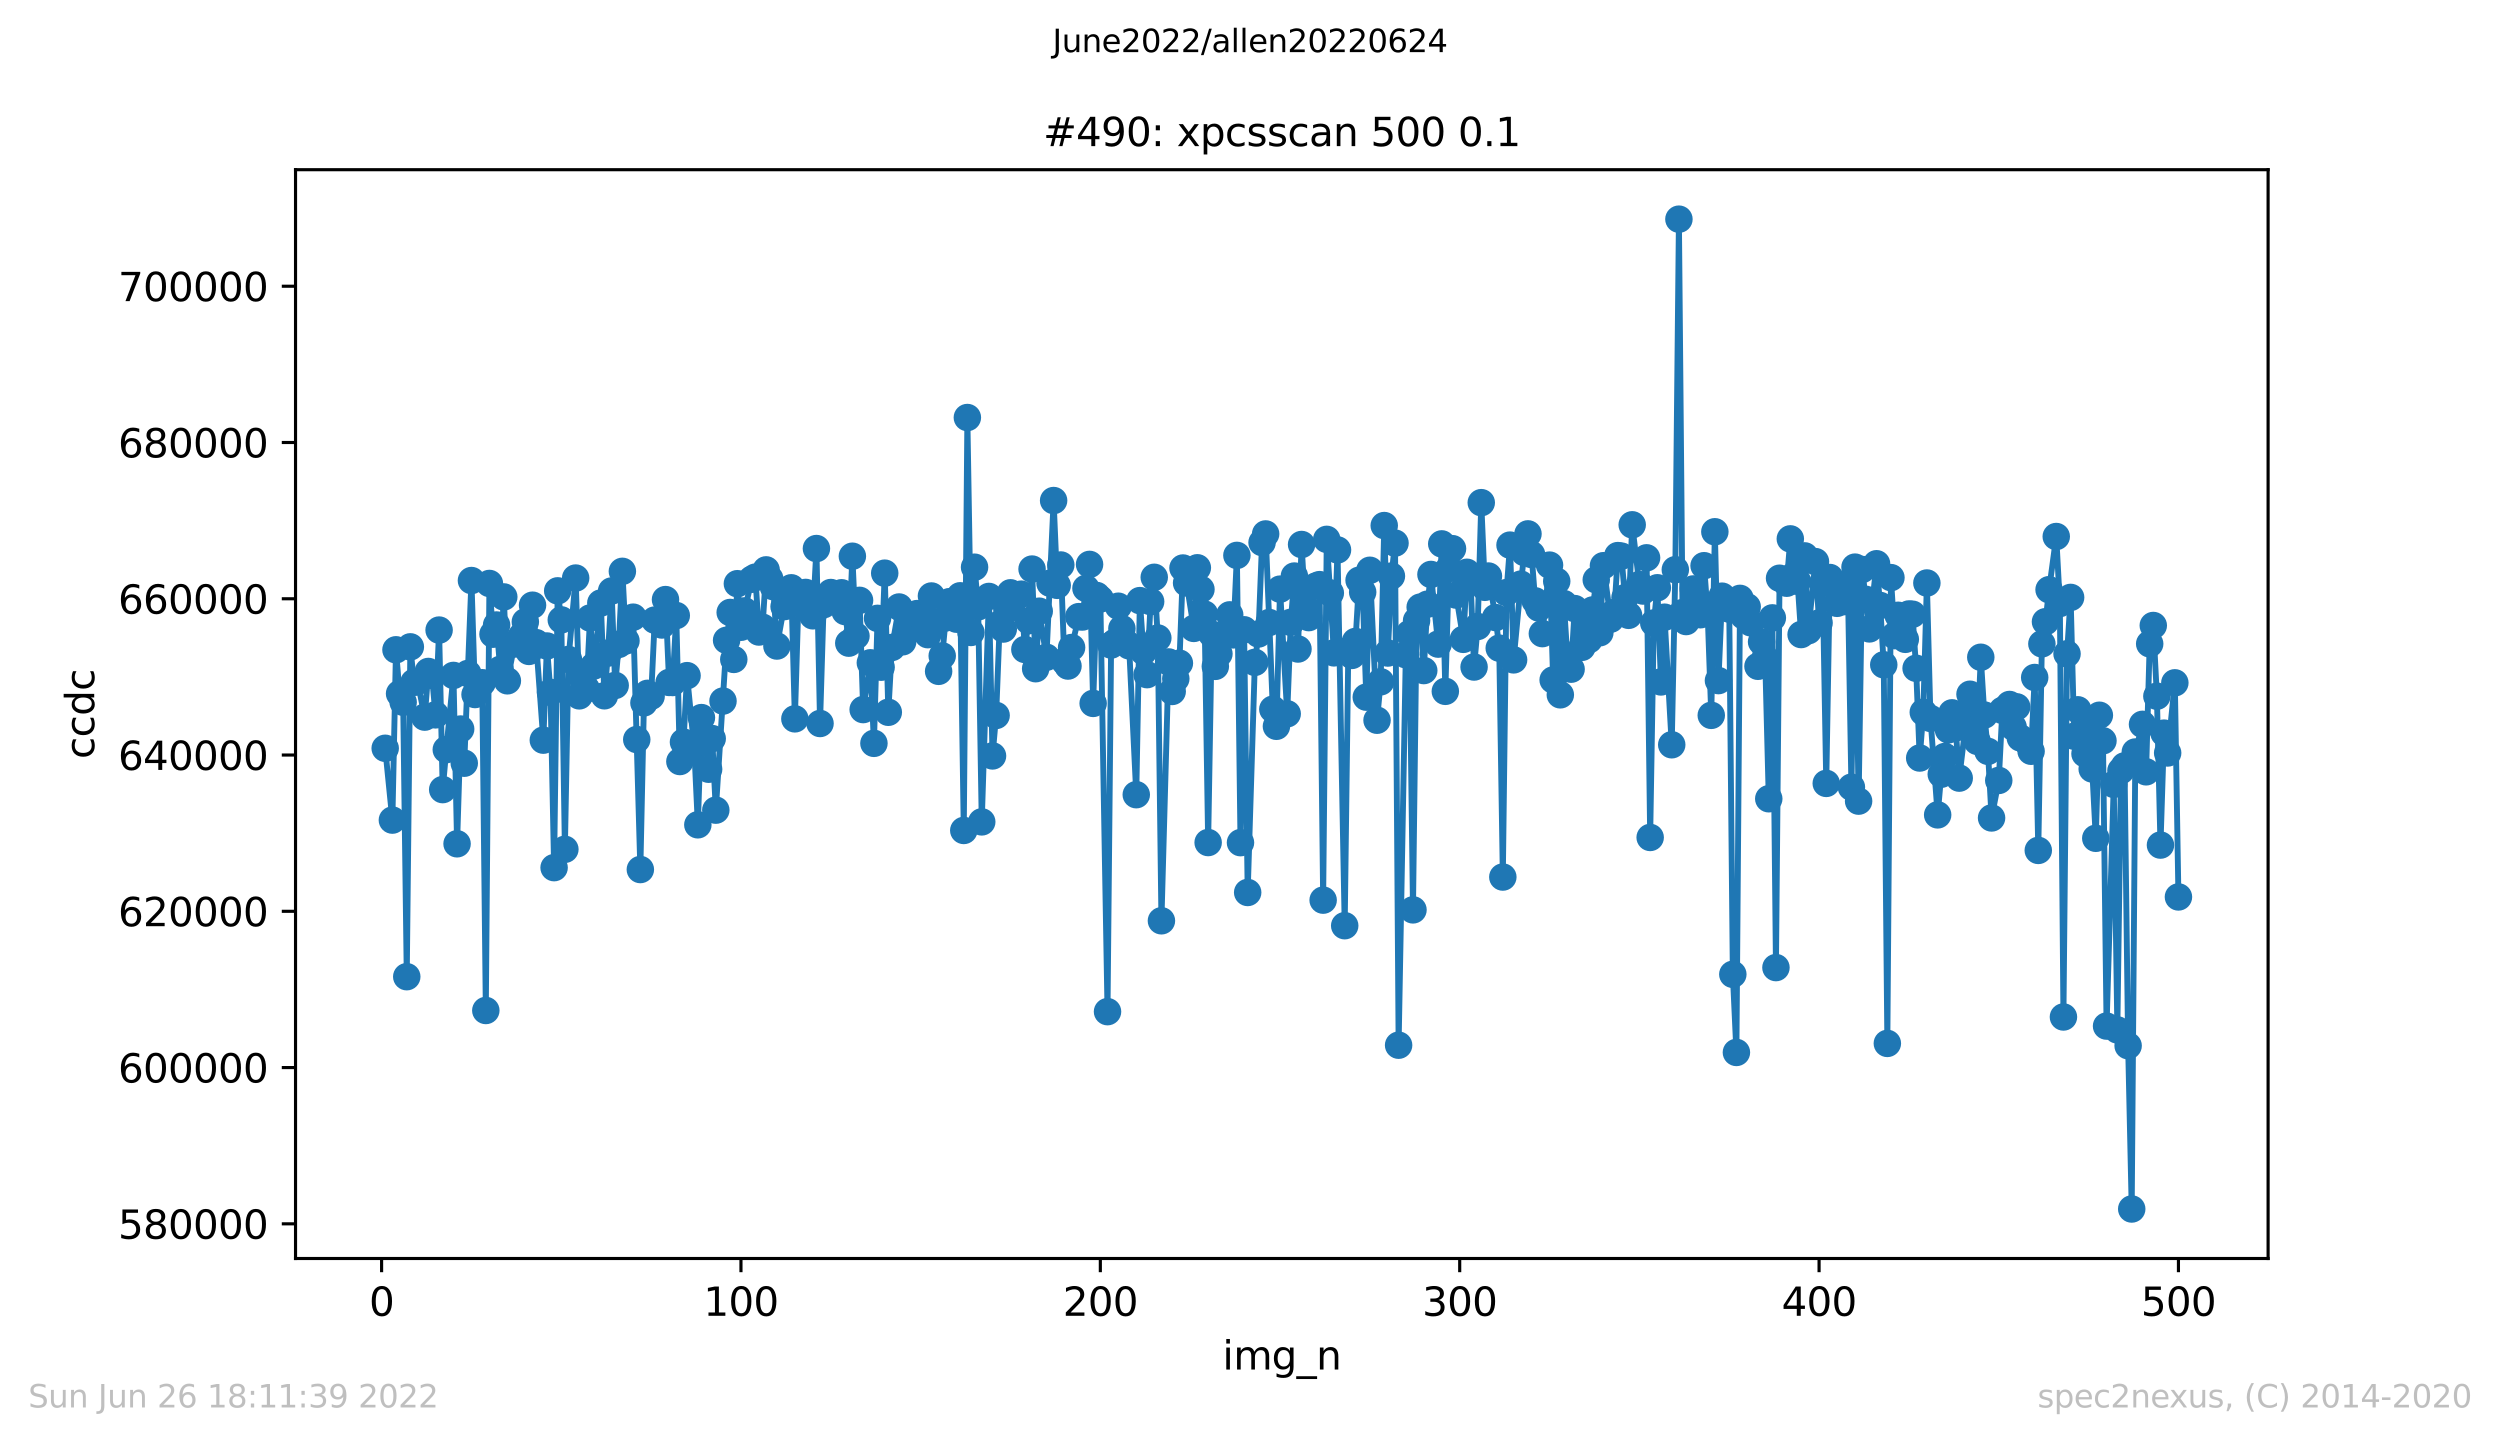 <?xml version="1.0" encoding="utf-8" standalone="no"?>
<!DOCTYPE svg PUBLIC "-//W3C//DTD SVG 1.1//EN"
  "http://www.w3.org/Graphics/SVG/1.1/DTD/svg11.dtd">
<svg xmlns:xlink="http://www.w3.org/1999/xlink" width="636.48pt" height="367.2pt" viewBox="0 0 636.48 367.2" xmlns="http://www.w3.org/2000/svg" version="1.1">
 <defs>
  <style type="text/css">*{stroke-linejoin: round; stroke-linecap: butt}</style>
 </defs>
 <g id="figure_1">
  <g id="patch_1">
   <path d="M 0 367.2 
L 636.48 367.2 
L 636.48 0 
L 0 0 
z
" style="fill: #ffffff"/>
  </g>
  <g id="axes_1">
   <g id="patch_2">
    <path d="M 75.24 320.4 
L 577.44 320.4 
L 577.44 43.2 
L 75.24 43.2 
z
" style="fill: #ffffff"/>
   </g>
   <g id="matplotlib.axis_1">
    <g id="xtick_1">
     <g id="line2d_1">
      <defs>
       <path id="m1a2dc7dcc6" d="M 0 0 
L 0 3.5 
" style="stroke: #000000; stroke-width: 0.8"/>
      </defs>
      <g>
       <use xlink:href="#m1a2dc7dcc6" x="97.152" y="320.4" style="stroke: #000000; stroke-width: 0.8"/>
      </g>
     </g>
     <g id="text_1">
      <!-- 0 -->
      <g transform="translate(93.971 334.998)scale(0.1 -0.1)">
       <defs>
        <path id="DejaVuSans-30" d="M 2034 4250 
Q 1547 4250 1301 3770 
Q 1056 3291 1056 2328 
Q 1056 1369 1301 889 
Q 1547 409 2034 409 
Q 2525 409 2770 889 
Q 3016 1369 3016 2328 
Q 3016 3291 2770 3770 
Q 2525 4250 2034 4250 
z
M 2034 4750 
Q 2819 4750 3233 4129 
Q 3647 3509 3647 2328 
Q 3647 1150 3233 529 
Q 2819 -91 2034 -91 
Q 1250 -91 836 529 
Q 422 1150 422 2328 
Q 422 3509 836 4129 
Q 1250 4750 2034 4750 
z
" transform="scale(0.016)"/>
       </defs>
       <use xlink:href="#DejaVuSans-30"/>
      </g>
     </g>
    </g>
    <g id="xtick_2">
     <g id="line2d_2">
      <g>
       <use xlink:href="#m1a2dc7dcc6" x="188.644" y="320.4" style="stroke: #000000; stroke-width: 0.8"/>
      </g>
     </g>
     <g id="text_2">
      <!-- 100 -->
      <g transform="translate(179.101 334.998)scale(0.1 -0.1)">
       <defs>
        <path id="DejaVuSans-31" d="M 794 531 
L 1825 531 
L 1825 4091 
L 703 3866 
L 703 4441 
L 1819 4666 
L 2450 4666 
L 2450 531 
L 3481 531 
L 3481 0 
L 794 0 
L 794 531 
z
" transform="scale(0.016)"/>
       </defs>
       <use xlink:href="#DejaVuSans-31"/>
       <use xlink:href="#DejaVuSans-30" x="63.623"/>
       <use xlink:href="#DejaVuSans-30" x="127.246"/>
      </g>
     </g>
    </g>
    <g id="xtick_3">
     <g id="line2d_3">
      <g>
       <use xlink:href="#m1a2dc7dcc6" x="280.137" y="320.4" style="stroke: #000000; stroke-width: 0.8"/>
      </g>
     </g>
     <g id="text_3">
      <!-- 200 -->
      <g transform="translate(270.593 334.998)scale(0.1 -0.1)">
       <defs>
        <path id="DejaVuSans-32" d="M 1228 531 
L 3431 531 
L 3431 0 
L 469 0 
L 469 531 
Q 828 903 1448 1529 
Q 2069 2156 2228 2338 
Q 2531 2678 2651 2914 
Q 2772 3150 2772 3378 
Q 2772 3750 2511 3984 
Q 2250 4219 1831 4219 
Q 1534 4219 1204 4116 
Q 875 4013 500 3803 
L 500 4441 
Q 881 4594 1212 4672 
Q 1544 4750 1819 4750 
Q 2544 4750 2975 4387 
Q 3406 4025 3406 3419 
Q 3406 3131 3298 2873 
Q 3191 2616 2906 2266 
Q 2828 2175 2409 1742 
Q 1991 1309 1228 531 
z
" transform="scale(0.016)"/>
       </defs>
       <use xlink:href="#DejaVuSans-32"/>
       <use xlink:href="#DejaVuSans-30" x="63.623"/>
       <use xlink:href="#DejaVuSans-30" x="127.246"/>
      </g>
     </g>
    </g>
    <g id="xtick_4">
     <g id="line2d_4">
      <g>
       <use xlink:href="#m1a2dc7dcc6" x="371.629" y="320.4" style="stroke: #000000; stroke-width: 0.8"/>
      </g>
     </g>
     <g id="text_4">
      <!-- 300 -->
      <g transform="translate(362.085 334.998)scale(0.1 -0.1)">
       <defs>
        <path id="DejaVuSans-33" d="M 2597 2516 
Q 3050 2419 3304 2112 
Q 3559 1806 3559 1356 
Q 3559 666 3084 287 
Q 2609 -91 1734 -91 
Q 1441 -91 1130 -33 
Q 819 25 488 141 
L 488 750 
Q 750 597 1062 519 
Q 1375 441 1716 441 
Q 2309 441 2620 675 
Q 2931 909 2931 1356 
Q 2931 1769 2642 2001 
Q 2353 2234 1838 2234 
L 1294 2234 
L 1294 2753 
L 1863 2753 
Q 2328 2753 2575 2939 
Q 2822 3125 2822 3475 
Q 2822 3834 2567 4026 
Q 2313 4219 1838 4219 
Q 1578 4219 1281 4162 
Q 984 4106 628 3988 
L 628 4550 
Q 988 4650 1302 4700 
Q 1616 4750 1894 4750 
Q 2613 4750 3031 4423 
Q 3450 4097 3450 3541 
Q 3450 3153 3228 2886 
Q 3006 2619 2597 2516 
z
" transform="scale(0.016)"/>
       </defs>
       <use xlink:href="#DejaVuSans-33"/>
       <use xlink:href="#DejaVuSans-30" x="63.623"/>
       <use xlink:href="#DejaVuSans-30" x="127.246"/>
      </g>
     </g>
    </g>
    <g id="xtick_5">
     <g id="line2d_5">
      <g>
       <use xlink:href="#m1a2dc7dcc6" x="463.121" y="320.4" style="stroke: #000000; stroke-width: 0.8"/>
      </g>
     </g>
     <g id="text_5">
      <!-- 400 -->
      <g transform="translate(453.577 334.998)scale(0.1 -0.1)">
       <defs>
        <path id="DejaVuSans-34" d="M 2419 4116 
L 825 1625 
L 2419 1625 
L 2419 4116 
z
M 2253 4666 
L 3047 4666 
L 3047 1625 
L 3713 1625 
L 3713 1100 
L 3047 1100 
L 3047 0 
L 2419 0 
L 2419 1100 
L 313 1100 
L 313 1709 
L 2253 4666 
z
" transform="scale(0.016)"/>
       </defs>
       <use xlink:href="#DejaVuSans-34"/>
       <use xlink:href="#DejaVuSans-30" x="63.623"/>
       <use xlink:href="#DejaVuSans-30" x="127.246"/>
      </g>
     </g>
    </g>
    <g id="xtick_6">
     <g id="line2d_6">
      <g>
       <use xlink:href="#m1a2dc7dcc6" x="554.613" y="320.4" style="stroke: #000000; stroke-width: 0.8"/>
      </g>
     </g>
     <g id="text_6">
      <!-- 500 -->
      <g transform="translate(545.069 334.998)scale(0.1 -0.1)">
       <defs>
        <path id="DejaVuSans-35" d="M 691 4666 
L 3169 4666 
L 3169 4134 
L 1269 4134 
L 1269 2991 
Q 1406 3038 1543 3061 
Q 1681 3084 1819 3084 
Q 2600 3084 3056 2656 
Q 3513 2228 3513 1497 
Q 3513 744 3044 326 
Q 2575 -91 1722 -91 
Q 1428 -91 1123 -41 
Q 819 9 494 109 
L 494 744 
Q 775 591 1075 516 
Q 1375 441 1709 441 
Q 2250 441 2565 725 
Q 2881 1009 2881 1497 
Q 2881 1984 2565 2268 
Q 2250 2553 1709 2553 
Q 1456 2553 1204 2497 
Q 953 2441 691 2322 
L 691 4666 
z
" transform="scale(0.016)"/>
       </defs>
       <use xlink:href="#DejaVuSans-35"/>
       <use xlink:href="#DejaVuSans-30" x="63.623"/>
       <use xlink:href="#DejaVuSans-30" x="127.246"/>
      </g>
     </g>
    </g>
    <g id="text_7">
     <!-- img_n -->
     <g transform="translate(311.238 348.677)scale(0.1 -0.1)">
      <defs>
       <path id="DejaVuSans-69" d="M 603 3500 
L 1178 3500 
L 1178 0 
L 603 0 
L 603 3500 
z
M 603 4863 
L 1178 4863 
L 1178 4134 
L 603 4134 
L 603 4863 
z
" transform="scale(0.016)"/>
       <path id="DejaVuSans-6d" d="M 3328 2828 
Q 3544 3216 3844 3400 
Q 4144 3584 4550 3584 
Q 5097 3584 5394 3201 
Q 5691 2819 5691 2113 
L 5691 0 
L 5113 0 
L 5113 2094 
Q 5113 2597 4934 2840 
Q 4756 3084 4391 3084 
Q 3944 3084 3684 2787 
Q 3425 2491 3425 1978 
L 3425 0 
L 2847 0 
L 2847 2094 
Q 2847 2600 2669 2842 
Q 2491 3084 2119 3084 
Q 1678 3084 1418 2786 
Q 1159 2488 1159 1978 
L 1159 0 
L 581 0 
L 581 3500 
L 1159 3500 
L 1159 2956 
Q 1356 3278 1631 3431 
Q 1906 3584 2284 3584 
Q 2666 3584 2933 3390 
Q 3200 3197 3328 2828 
z
" transform="scale(0.016)"/>
       <path id="DejaVuSans-67" d="M 2906 1791 
Q 2906 2416 2648 2759 
Q 2391 3103 1925 3103 
Q 1463 3103 1205 2759 
Q 947 2416 947 1791 
Q 947 1169 1205 825 
Q 1463 481 1925 481 
Q 2391 481 2648 825 
Q 2906 1169 2906 1791 
z
M 3481 434 
Q 3481 -459 3084 -895 
Q 2688 -1331 1869 -1331 
Q 1566 -1331 1297 -1286 
Q 1028 -1241 775 -1147 
L 775 -588 
Q 1028 -725 1275 -790 
Q 1522 -856 1778 -856 
Q 2344 -856 2625 -561 
Q 2906 -266 2906 331 
L 2906 616 
Q 2728 306 2450 153 
Q 2172 0 1784 0 
Q 1141 0 747 490 
Q 353 981 353 1791 
Q 353 2603 747 3093 
Q 1141 3584 1784 3584 
Q 2172 3584 2450 3431 
Q 2728 3278 2906 2969 
L 2906 3500 
L 3481 3500 
L 3481 434 
z
" transform="scale(0.016)"/>
       <path id="DejaVuSans-5f" d="M 3263 -1063 
L 3263 -1509 
L -63 -1509 
L -63 -1063 
L 3263 -1063 
z
" transform="scale(0.016)"/>
       <path id="DejaVuSans-6e" d="M 3513 2113 
L 3513 0 
L 2938 0 
L 2938 2094 
Q 2938 2591 2744 2837 
Q 2550 3084 2163 3084 
Q 1697 3084 1428 2787 
Q 1159 2491 1159 1978 
L 1159 0 
L 581 0 
L 581 3500 
L 1159 3500 
L 1159 2956 
Q 1366 3272 1645 3428 
Q 1925 3584 2291 3584 
Q 2894 3584 3203 3211 
Q 3513 2838 3513 2113 
z
" transform="scale(0.016)"/>
      </defs>
      <use xlink:href="#DejaVuSans-69"/>
      <use xlink:href="#DejaVuSans-6d" x="27.783"/>
      <use xlink:href="#DejaVuSans-67" x="125.195"/>
      <use xlink:href="#DejaVuSans-5f" x="188.672"/>
      <use xlink:href="#DejaVuSans-6e" x="238.672"/>
     </g>
    </g>
   </g>
   <g id="matplotlib.axis_2">
    <g id="ytick_1">
     <g id="line2d_7">
      <defs>
       <path id="m1424baad28" d="M 0 0 
L -3.5 0 
" style="stroke: #000000; stroke-width: 0.8"/>
      </defs>
      <g>
       <use xlink:href="#m1424baad28" x="75.24" y="311.582" style="stroke: #000000; stroke-width: 0.8"/>
      </g>
     </g>
     <g id="text_8">
      <!-- 580000 -->
      <g transform="translate(30.065 315.381)scale(0.1 -0.1)">
       <defs>
        <path id="DejaVuSans-38" d="M 2034 2216 
Q 1584 2216 1326 1975 
Q 1069 1734 1069 1313 
Q 1069 891 1326 650 
Q 1584 409 2034 409 
Q 2484 409 2743 651 
Q 3003 894 3003 1313 
Q 3003 1734 2745 1975 
Q 2488 2216 2034 2216 
z
M 1403 2484 
Q 997 2584 770 2862 
Q 544 3141 544 3541 
Q 544 4100 942 4425 
Q 1341 4750 2034 4750 
Q 2731 4750 3128 4425 
Q 3525 4100 3525 3541 
Q 3525 3141 3298 2862 
Q 3072 2584 2669 2484 
Q 3125 2378 3379 2068 
Q 3634 1759 3634 1313 
Q 3634 634 3220 271 
Q 2806 -91 2034 -91 
Q 1263 -91 848 271 
Q 434 634 434 1313 
Q 434 1759 690 2068 
Q 947 2378 1403 2484 
z
M 1172 3481 
Q 1172 3119 1398 2916 
Q 1625 2713 2034 2713 
Q 2441 2713 2670 2916 
Q 2900 3119 2900 3481 
Q 2900 3844 2670 4047 
Q 2441 4250 2034 4250 
Q 1625 4250 1398 4047 
Q 1172 3844 1172 3481 
z
" transform="scale(0.016)"/>
       </defs>
       <use xlink:href="#DejaVuSans-35"/>
       <use xlink:href="#DejaVuSans-38" x="63.623"/>
       <use xlink:href="#DejaVuSans-30" x="127.246"/>
       <use xlink:href="#DejaVuSans-30" x="190.869"/>
       <use xlink:href="#DejaVuSans-30" x="254.492"/>
       <use xlink:href="#DejaVuSans-30" x="318.115"/>
      </g>
     </g>
    </g>
    <g id="ytick_2">
     <g id="line2d_8">
      <g>
       <use xlink:href="#m1424baad28" x="75.24" y="271.797" style="stroke: #000000; stroke-width: 0.8"/>
      </g>
     </g>
     <g id="text_9">
      <!-- 600000 -->
      <g transform="translate(30.065 275.596)scale(0.1 -0.1)">
       <defs>
        <path id="DejaVuSans-36" d="M 2113 2584 
Q 1688 2584 1439 2293 
Q 1191 2003 1191 1497 
Q 1191 994 1439 701 
Q 1688 409 2113 409 
Q 2538 409 2786 701 
Q 3034 994 3034 1497 
Q 3034 2003 2786 2293 
Q 2538 2584 2113 2584 
z
M 3366 4563 
L 3366 3988 
Q 3128 4100 2886 4159 
Q 2644 4219 2406 4219 
Q 1781 4219 1451 3797 
Q 1122 3375 1075 2522 
Q 1259 2794 1537 2939 
Q 1816 3084 2150 3084 
Q 2853 3084 3261 2657 
Q 3669 2231 3669 1497 
Q 3669 778 3244 343 
Q 2819 -91 2113 -91 
Q 1303 -91 875 529 
Q 447 1150 447 2328 
Q 447 3434 972 4092 
Q 1497 4750 2381 4750 
Q 2619 4750 2861 4703 
Q 3103 4656 3366 4563 
z
" transform="scale(0.016)"/>
       </defs>
       <use xlink:href="#DejaVuSans-36"/>
       <use xlink:href="#DejaVuSans-30" x="63.623"/>
       <use xlink:href="#DejaVuSans-30" x="127.246"/>
       <use xlink:href="#DejaVuSans-30" x="190.869"/>
       <use xlink:href="#DejaVuSans-30" x="254.492"/>
       <use xlink:href="#DejaVuSans-30" x="318.115"/>
      </g>
     </g>
    </g>
    <g id="ytick_3">
     <g id="line2d_9">
      <g>
       <use xlink:href="#m1424baad28" x="75.24" y="232.012" style="stroke: #000000; stroke-width: 0.8"/>
      </g>
     </g>
     <g id="text_10">
      <!-- 620000 -->
      <g transform="translate(30.065 235.811)scale(0.1 -0.1)">
       <use xlink:href="#DejaVuSans-36"/>
       <use xlink:href="#DejaVuSans-32" x="63.623"/>
       <use xlink:href="#DejaVuSans-30" x="127.246"/>
       <use xlink:href="#DejaVuSans-30" x="190.869"/>
       <use xlink:href="#DejaVuSans-30" x="254.492"/>
       <use xlink:href="#DejaVuSans-30" x="318.115"/>
      </g>
     </g>
    </g>
    <g id="ytick_4">
     <g id="line2d_10">
      <g>
       <use xlink:href="#m1424baad28" x="75.24" y="192.228" style="stroke: #000000; stroke-width: 0.8"/>
      </g>
     </g>
     <g id="text_11">
      <!-- 640000 -->
      <g transform="translate(30.065 196.027)scale(0.1 -0.1)">
       <use xlink:href="#DejaVuSans-36"/>
       <use xlink:href="#DejaVuSans-34" x="63.623"/>
       <use xlink:href="#DejaVuSans-30" x="127.246"/>
       <use xlink:href="#DejaVuSans-30" x="190.869"/>
       <use xlink:href="#DejaVuSans-30" x="254.492"/>
       <use xlink:href="#DejaVuSans-30" x="318.115"/>
      </g>
     </g>
    </g>
    <g id="ytick_5">
     <g id="line2d_11">
      <g>
       <use xlink:href="#m1424baad28" x="75.24" y="152.443" style="stroke: #000000; stroke-width: 0.8"/>
      </g>
     </g>
     <g id="text_12">
      <!-- 660000 -->
      <g transform="translate(30.065 156.242)scale(0.1 -0.1)">
       <use xlink:href="#DejaVuSans-36"/>
       <use xlink:href="#DejaVuSans-36" x="63.623"/>
       <use xlink:href="#DejaVuSans-30" x="127.246"/>
       <use xlink:href="#DejaVuSans-30" x="190.869"/>
       <use xlink:href="#DejaVuSans-30" x="254.492"/>
       <use xlink:href="#DejaVuSans-30" x="318.115"/>
      </g>
     </g>
    </g>
    <g id="ytick_6">
     <g id="line2d_12">
      <g>
       <use xlink:href="#m1424baad28" x="75.24" y="112.658" style="stroke: #000000; stroke-width: 0.8"/>
      </g>
     </g>
     <g id="text_13">
      <!-- 680000 -->
      <g transform="translate(30.065 116.457)scale(0.1 -0.1)">
       <use xlink:href="#DejaVuSans-36"/>
       <use xlink:href="#DejaVuSans-38" x="63.623"/>
       <use xlink:href="#DejaVuSans-30" x="127.246"/>
       <use xlink:href="#DejaVuSans-30" x="190.869"/>
       <use xlink:href="#DejaVuSans-30" x="254.492"/>
       <use xlink:href="#DejaVuSans-30" x="318.115"/>
      </g>
     </g>
    </g>
    <g id="ytick_7">
     <g id="line2d_13">
      <g>
       <use xlink:href="#m1424baad28" x="75.24" y="72.874" style="stroke: #000000; stroke-width: 0.8"/>
      </g>
     </g>
     <g id="text_14">
      <!-- 700000 -->
      <g transform="translate(30.065 76.673)scale(0.1 -0.1)">
       <defs>
        <path id="DejaVuSans-37" d="M 525 4666 
L 3525 4666 
L 3525 4397 
L 1831 0 
L 1172 0 
L 2766 4134 
L 525 4134 
L 525 4666 
z
" transform="scale(0.016)"/>
       </defs>
       <use xlink:href="#DejaVuSans-37"/>
       <use xlink:href="#DejaVuSans-30" x="63.623"/>
       <use xlink:href="#DejaVuSans-30" x="127.246"/>
       <use xlink:href="#DejaVuSans-30" x="190.869"/>
       <use xlink:href="#DejaVuSans-30" x="254.492"/>
       <use xlink:href="#DejaVuSans-30" x="318.115"/>
      </g>
     </g>
    </g>
    <g id="text_15">
     <!-- ccdc -->
     <g transform="translate(23.985 193.222)rotate(-90)scale(0.1 -0.1)">
      <defs>
       <path id="DejaVuSans-63" d="M 3122 3366 
L 3122 2828 
Q 2878 2963 2633 3030 
Q 2388 3097 2138 3097 
Q 1578 3097 1268 2742 
Q 959 2388 959 1747 
Q 959 1106 1268 751 
Q 1578 397 2138 397 
Q 2388 397 2633 464 
Q 2878 531 3122 666 
L 3122 134 
Q 2881 22 2623 -34 
Q 2366 -91 2075 -91 
Q 1284 -91 818 406 
Q 353 903 353 1747 
Q 353 2603 823 3093 
Q 1294 3584 2113 3584 
Q 2378 3584 2631 3529 
Q 2884 3475 3122 3366 
z
" transform="scale(0.016)"/>
       <path id="DejaVuSans-64" d="M 2906 2969 
L 2906 4863 
L 3481 4863 
L 3481 0 
L 2906 0 
L 2906 525 
Q 2725 213 2448 61 
Q 2172 -91 1784 -91 
Q 1150 -91 751 415 
Q 353 922 353 1747 
Q 353 2572 751 3078 
Q 1150 3584 1784 3584 
Q 2172 3584 2448 3432 
Q 2725 3281 2906 2969 
z
M 947 1747 
Q 947 1113 1208 752 
Q 1469 391 1925 391 
Q 2381 391 2643 752 
Q 2906 1113 2906 1747 
Q 2906 2381 2643 2742 
Q 2381 3103 1925 3103 
Q 1469 3103 1208 2742 
Q 947 2381 947 1747 
z
" transform="scale(0.016)"/>
      </defs>
      <use xlink:href="#DejaVuSans-63"/>
      <use xlink:href="#DejaVuSans-63" x="54.98"/>
      <use xlink:href="#DejaVuSans-64" x="109.961"/>
      <use xlink:href="#DejaVuSans-63" x="173.438"/>
     </g>
    </g>
   </g>
   <g id="line2d_14">
    <path d="M 98.067 190.507 
L 99.897 208.79 
L 100.812 165.433 
L 101.727 176.594 
L 102.642 178.786 
L 103.557 248.656 
L 104.472 164.683 
L 105.387 173.722 
L 106.302 173.511 
L 108.131 182.576 
L 109.046 170.951 
L 109.961 171.939 
L 110.876 181.997 
L 111.791 160.412 
L 112.706 201.026 
L 113.621 190.851 
L 115.451 171.959 
L 116.366 214.821 
L 117.281 185.607 
L 118.196 194.31 
L 120.025 147.8 
L 120.94 176.821 
L 122.77 173.813 
L 123.685 257.262 
L 124.6 148.546 
L 125.515 161.464 
L 126.43 159.121 
L 127.345 170.424 
L 128.26 151.973 
L 129.175 173.33 
L 131.004 163.969 
L 131.919 163.127 
L 132.834 161.868 
L 133.749 158.311 
L 134.664 165.844 
L 135.579 154.08 
L 136.494 163.614 
L 138.324 188.438 
L 139.239 164.466 
L 140.154 176.272 
L 141.069 220.894 
L 141.983 150.426 
L 142.898 157.816 
L 143.813 216.228 
L 144.728 167.893 
L 146.558 147.169 
L 147.473 177.159 
L 148.388 172.743 
L 149.303 175.423 
L 150.218 157.34 
L 151.133 169.574 
L 152.963 153.525 
L 153.877 177.143 
L 154.792 166.27 
L 155.707 150.462 
L 156.622 174.507 
L 157.537 164.064 
L 158.452 145.457 
L 159.367 163.151 
L 161.197 157.128 
L 163.027 221.376 
L 163.942 178.947 
L 164.856 176.519 
L 165.771 177.261 
L 166.686 157.87 
L 168.516 159.117 
L 169.431 152.65 
L 170.346 173.744 
L 171.261 173.76 
L 172.176 156.71 
L 173.091 193.877 
L 174.006 188.927 
L 174.921 172.015 
L 176.75 190.547 
L 177.665 209.987 
L 178.58 182.693 
L 179.495 187.35 
L 180.41 195.842 
L 181.325 188.042 
L 182.24 206.258 
L 184.985 163.01 
L 185.9 155.93 
L 186.815 167.881 
L 187.73 148.606 
L 188.644 159.696 
L 191.389 147.48 
L 192.304 146.941 
L 193.219 160.909 
L 194.134 159.688 
L 195.049 145.087 
L 196.879 149.356 
L 197.794 164.474 
L 199.623 154.438 
L 200.538 154.193 
L 201.453 149.65 
L 202.368 183.011 
L 203.283 152.881 
L 204.198 152.087 
L 205.113 150.828 
L 206.943 156.781 
L 207.858 139.656 
L 208.773 184.195 
L 209.688 153.951 
L 210.603 152.692 
L 211.517 150.852 
L 213.347 151.152 
L 214.262 150.915 
L 215.177 155.703 
L 216.092 163.744 
L 217.007 141.61 
L 217.922 161.926 
L 218.837 152.841 
L 219.752 180.652 
L 221.582 168.743 
L 222.496 189.248 
L 223.411 157.428 
L 224.326 169.867 
L 225.241 145.924 
L 226.156 181.342 
L 227.071 164.84 
L 228.901 154.536 
L 229.816 163.392 
L 230.731 156.38 
L 231.646 160.334 
L 232.561 158.604 
L 233.476 156.216 
L 234.39 156.483 
L 236.22 161.581 
L 237.135 151.735 
L 238.05 159.194 
L 238.965 170.915 
L 239.88 166.99 
L 240.795 157.305 
L 241.71 153.181 
L 243.54 157.645 
L 244.455 151.685 
L 245.37 211.426 
L 246.284 106.301 
L 247.199 161.018 
L 248.114 144.406 
L 249.029 154.506 
L 249.944 209.243 
L 251.774 151.85 
L 252.689 192.452 
L 253.604 182.15 
L 254.519 158.838 
L 255.434 160.149 
L 257.263 150.923 
L 259.093 151.546 
L 260.008 151.269 
L 260.923 165.347 
L 261.838 158.031 
L 262.753 144.88 
L 263.668 170.247 
L 264.583 155.606 
L 266.413 167.33 
L 268.243 127.436 
L 269.157 149.023 
L 270.072 143.845 
L 270.987 168.355 
L 271.902 169.57 
L 272.817 164.852 
L 274.647 156.992 
L 275.562 157.088 
L 276.477 149.787 
L 277.392 143.694 
L 278.307 179.079 
L 279.222 151.611 
L 280.137 152.499 
L 281.966 257.558 
L 282.881 164.227 
L 283.796 163.537 
L 284.711 154.337 
L 285.626 160.02 
L 286.541 163.537 
L 287.456 164.424 
L 289.286 202.321 
L 290.201 152.912 
L 291.116 165.906 
L 292.03 171.76 
L 292.945 153.169 
L 293.86 146.975 
L 294.775 162.427 
L 295.69 234.425 
L 297.52 168.528 
L 298.435 176.037 
L 299.35 172.789 
L 300.265 168.84 
L 301.18 144.613 
L 302.095 148.423 
L 303.924 159.988 
L 304.839 144.552 
L 305.754 150.046 
L 306.669 156.344 
L 307.584 214.505 
L 308.499 161.432 
L 309.414 169.65 
L 310.329 166.461 
L 312.159 161.281 
L 313.074 156.539 
L 313.989 161.633 
L 314.903 141.401 
L 315.818 214.531 
L 316.733 160.338 
L 317.648 227.216 
L 319.478 168.633 
L 320.393 161.406 
L 321.308 138.126 
L 322.223 135.94 
L 324.053 180.561 
L 324.968 184.909 
L 325.883 149.992 
L 327.712 181.726 
L 328.627 158.438 
L 329.542 146.658 
L 330.457 165.234 
L 331.372 138.626 
L 332.287 154.406 
L 333.202 157.239 
L 335.032 149.196 
L 335.947 148.842 
L 336.862 229.168 
L 337.777 137.317 
L 339.606 166.212 
L 340.521 140.008 
L 342.351 235.676 
L 343.266 165.584 
L 344.181 166.865 
L 345.096 163.304 
L 346.011 147.726 
L 346.926 150.754 
L 347.841 177.491 
L 348.756 145.188 
L 350.585 183.366 
L 351.5 173.58 
L 352.415 133.804 
L 353.33 166.256 
L 354.245 146.664 
L 355.16 138.272 
L 356.075 266.1 
L 357.905 166.692 
L 358.82 161.309 
L 359.735 231.644 
L 360.65 157.993 
L 361.564 154.577 
L 362.479 170.72 
L 363.394 153.829 
L 364.309 146.252 
L 366.139 163.986 
L 367.054 138.471 
L 367.969 176.007 
L 368.884 144.741 
L 369.799 139.69 
L 370.714 151.5 
L 372.543 162.773 
L 373.458 145.699 
L 374.373 147.51 
L 375.288 169.819 
L 376.203 159.497 
L 377.118 127.973 
L 378.033 149.527 
L 378.948 146.654 
L 380.778 157.229 
L 381.693 165.013 
L 382.608 223.289 
L 383.523 150.873 
L 384.437 138.781 
L 385.352 167.997 
L 387.182 148.715 
L 388.097 140.675 
L 389.012 135.922 
L 389.927 141.178 
L 390.842 152.976 
L 391.757 154.794 
L 392.672 161.315 
L 394.502 143.873 
L 395.417 173.115 
L 396.331 147.979 
L 397.246 176.895 
L 398.161 153.678 
L 399.076 167.991 
L 399.991 170.368 
L 400.906 154.941 
L 402.736 164.808 
L 403.651 159.767 
L 404.566 162.874 
L 406.396 147.619 
L 407.31 161.088 
L 408.225 144.022 
L 410.055 157.639 
L 410.97 155.94 
L 411.885 141.45 
L 412.8 141.59 
L 413.715 152.16 
L 414.63 156.658 
L 415.545 133.611 
L 417.375 148.821 
L 418.29 150.472 
L 419.204 142.017 
L 420.119 213.208 
L 421.034 158.61 
L 421.949 149.64 
L 422.864 173.616 
L 423.779 157.134 
L 425.609 189.612 
L 426.524 145.045 
L 427.439 55.8 
L 428.354 155.968 
L 429.269 158.24 
L 430.184 155.9 
L 431.098 149.944 
L 432.928 156.507 
L 433.843 144.024 
L 434.758 156.244 
L 435.673 182.122 
L 436.588 135.381 
L 437.503 173.276 
L 438.418 151.782 
L 440.248 155.077 
L 441.163 248.057 
L 442.077 267.942 
L 442.992 152.341 
L 443.907 156.811 
L 444.822 154.482 
L 445.737 158.562 
L 447.567 169.634 
L 448.482 163.406 
L 449.397 167.573 
L 450.312 203.357 
L 451.227 157.307 
L 452.142 246.339 
L 453.057 147.213 
L 454.886 148.484 
L 455.801 137.193 
L 456.716 146.483 
L 457.631 147.991 
L 458.546 161.55 
L 459.461 141.526 
L 460.376 160.579 
L 462.206 142.982 
L 463.121 158.598 
L 464.036 148.512 
L 464.95 199.446 
L 465.865 147.026 
L 466.78 148.214 
L 467.695 153.603 
L 469.525 153.159 
L 470.44 148.419 
L 471.355 200.409 
L 472.27 144.387 
L 473.185 203.962 
L 474.1 144.987 
L 475.93 160.113 
L 477.759 143.525 
L 478.674 154.15 
L 479.589 169.25 
L 480.504 265.642 
L 481.419 147.058 
L 482.334 161.828 
L 483.249 156.648 
L 485.079 162.767 
L 485.994 156.314 
L 486.909 156.38 
L 487.824 170.141 
L 488.738 192.985 
L 489.653 181.34 
L 490.568 148.429 
L 491.483 182.902 
L 493.313 207.459 
L 494.228 197.115 
L 495.143 192.598 
L 496.058 185.804 
L 496.973 181.484 
L 497.888 185.321 
L 498.803 198.104 
L 500.632 182.874 
L 501.547 176.749 
L 502.462 185.908 
L 503.377 188.742 
L 504.292 167.332 
L 505.207 182.041 
L 506.122 191.289 
L 507.037 208.243 
L 508.867 198.695 
L 509.782 180.851 
L 510.697 180.396 
L 511.611 179.357 
L 512.526 185.096 
L 513.441 179.958 
L 514.356 187.865 
L 516.186 188.963 
L 517.101 191.265 
L 518.016 172.486 
L 518.931 216.508 
L 519.846 163.919 
L 520.761 158.287 
L 521.676 150.129 
L 523.505 136.595 
L 524.42 153.658 
L 525.335 258.915 
L 526.25 166.455 
L 527.165 152.097 
L 528.08 187.437 
L 528.995 180.708 
L 530.825 191.903 
L 531.74 183.893 
L 532.655 195.772 
L 533.57 213.423 
L 534.484 182.096 
L 535.399 188.595 
L 536.314 261.232 
L 538.144 199.695 
L 539.059 262.203 
L 539.974 196.208 
L 540.889 194.991 
L 541.804 266.233 
L 542.719 307.8 
L 543.634 191.456 
L 545.464 184.412 
L 546.378 196.498 
L 547.293 163.915 
L 548.208 159.248 
L 549.123 177.249 
L 550.038 215.151 
L 550.953 186.65 
L 551.868 191.698 
L 553.698 173.843 
L 554.613 228.354 
L 554.613 228.354 
" clip-path="url(#p3dd85181a0)" style="fill: none; stroke: #1f77b4; stroke-width: 1.5; stroke-linecap: square"/>
    <defs>
     <path id="md1d267ace1" d="M 0 3 
C 0.796 3 1.559 2.684 2.121 2.121 
C 2.684 1.559 3 0.796 3 0 
C 3 -0.796 2.684 -1.559 2.121 -2.121 
C 1.559 -2.684 0.796 -3 0 -3 
C -0.796 -3 -1.559 -2.684 -2.121 -2.121 
C -2.684 -1.559 -3 -0.796 -3 0 
C -3 0.796 -2.684 1.559 -2.121 2.121 
C -1.559 2.684 -0.796 3 0 3 
z
" style="stroke: #1f77b4"/>
    </defs>
    <g clip-path="url(#p3dd85181a0)">
     <use xlink:href="#md1d267ace1" x="98.067" y="190.507" style="fill: #1f77b4; stroke: #1f77b4"/>
     <use xlink:href="#md1d267ace1" x="99.897" y="208.79" style="fill: #1f77b4; stroke: #1f77b4"/>
     <use xlink:href="#md1d267ace1" x="100.812" y="165.433" style="fill: #1f77b4; stroke: #1f77b4"/>
     <use xlink:href="#md1d267ace1" x="101.727" y="176.594" style="fill: #1f77b4; stroke: #1f77b4"/>
     <use xlink:href="#md1d267ace1" x="102.642" y="178.786" style="fill: #1f77b4; stroke: #1f77b4"/>
     <use xlink:href="#md1d267ace1" x="103.557" y="248.656" style="fill: #1f77b4; stroke: #1f77b4"/>
     <use xlink:href="#md1d267ace1" x="104.472" y="164.683" style="fill: #1f77b4; stroke: #1f77b4"/>
     <use xlink:href="#md1d267ace1" x="105.387" y="173.722" style="fill: #1f77b4; stroke: #1f77b4"/>
     <use xlink:href="#md1d267ace1" x="106.302" y="173.511" style="fill: #1f77b4; stroke: #1f77b4"/>
     <use xlink:href="#md1d267ace1" x="108.131" y="182.576" style="fill: #1f77b4; stroke: #1f77b4"/>
     <use xlink:href="#md1d267ace1" x="109.046" y="170.951" style="fill: #1f77b4; stroke: #1f77b4"/>
     <use xlink:href="#md1d267ace1" x="109.961" y="171.939" style="fill: #1f77b4; stroke: #1f77b4"/>
     <use xlink:href="#md1d267ace1" x="110.876" y="181.997" style="fill: #1f77b4; stroke: #1f77b4"/>
     <use xlink:href="#md1d267ace1" x="111.791" y="160.412" style="fill: #1f77b4; stroke: #1f77b4"/>
     <use xlink:href="#md1d267ace1" x="112.706" y="201.026" style="fill: #1f77b4; stroke: #1f77b4"/>
     <use xlink:href="#md1d267ace1" x="113.621" y="190.851" style="fill: #1f77b4; stroke: #1f77b4"/>
     <use xlink:href="#md1d267ace1" x="115.451" y="171.959" style="fill: #1f77b4; stroke: #1f77b4"/>
     <use xlink:href="#md1d267ace1" x="116.366" y="214.821" style="fill: #1f77b4; stroke: #1f77b4"/>
     <use xlink:href="#md1d267ace1" x="117.281" y="185.607" style="fill: #1f77b4; stroke: #1f77b4"/>
     <use xlink:href="#md1d267ace1" x="118.196" y="194.31" style="fill: #1f77b4; stroke: #1f77b4"/>
     <use xlink:href="#md1d267ace1" x="119.11" y="171.464" style="fill: #1f77b4; stroke: #1f77b4"/>
     <use xlink:href="#md1d267ace1" x="120.025" y="147.8" style="fill: #1f77b4; stroke: #1f77b4"/>
     <use xlink:href="#md1d267ace1" x="120.94" y="176.821" style="fill: #1f77b4; stroke: #1f77b4"/>
     <use xlink:href="#md1d267ace1" x="122.77" y="173.813" style="fill: #1f77b4; stroke: #1f77b4"/>
     <use xlink:href="#md1d267ace1" x="123.685" y="257.262" style="fill: #1f77b4; stroke: #1f77b4"/>
     <use xlink:href="#md1d267ace1" x="124.6" y="148.546" style="fill: #1f77b4; stroke: #1f77b4"/>
     <use xlink:href="#md1d267ace1" x="125.515" y="161.464" style="fill: #1f77b4; stroke: #1f77b4"/>
     <use xlink:href="#md1d267ace1" x="126.43" y="159.121" style="fill: #1f77b4; stroke: #1f77b4"/>
     <use xlink:href="#md1d267ace1" x="127.345" y="170.424" style="fill: #1f77b4; stroke: #1f77b4"/>
     <use xlink:href="#md1d267ace1" x="128.26" y="151.973" style="fill: #1f77b4; stroke: #1f77b4"/>
     <use xlink:href="#md1d267ace1" x="129.175" y="173.33" style="fill: #1f77b4; stroke: #1f77b4"/>
     <use xlink:href="#md1d267ace1" x="131.004" y="163.969" style="fill: #1f77b4; stroke: #1f77b4"/>
     <use xlink:href="#md1d267ace1" x="131.919" y="163.127" style="fill: #1f77b4; stroke: #1f77b4"/>
     <use xlink:href="#md1d267ace1" x="132.834" y="161.868" style="fill: #1f77b4; stroke: #1f77b4"/>
     <use xlink:href="#md1d267ace1" x="133.749" y="158.311" style="fill: #1f77b4; stroke: #1f77b4"/>
     <use xlink:href="#md1d267ace1" x="134.664" y="165.844" style="fill: #1f77b4; stroke: #1f77b4"/>
     <use xlink:href="#md1d267ace1" x="135.579" y="154.08" style="fill: #1f77b4; stroke: #1f77b4"/>
     <use xlink:href="#md1d267ace1" x="136.494" y="163.614" style="fill: #1f77b4; stroke: #1f77b4"/>
     <use xlink:href="#md1d267ace1" x="138.324" y="188.438" style="fill: #1f77b4; stroke: #1f77b4"/>
     <use xlink:href="#md1d267ace1" x="139.239" y="164.466" style="fill: #1f77b4; stroke: #1f77b4"/>
     <use xlink:href="#md1d267ace1" x="140.154" y="176.272" style="fill: #1f77b4; stroke: #1f77b4"/>
     <use xlink:href="#md1d267ace1" x="141.069" y="220.894" style="fill: #1f77b4; stroke: #1f77b4"/>
     <use xlink:href="#md1d267ace1" x="141.983" y="150.426" style="fill: #1f77b4; stroke: #1f77b4"/>
     <use xlink:href="#md1d267ace1" x="142.898" y="157.816" style="fill: #1f77b4; stroke: #1f77b4"/>
     <use xlink:href="#md1d267ace1" x="143.813" y="216.228" style="fill: #1f77b4; stroke: #1f77b4"/>
     <use xlink:href="#md1d267ace1" x="144.728" y="167.893" style="fill: #1f77b4; stroke: #1f77b4"/>
     <use xlink:href="#md1d267ace1" x="146.558" y="147.169" style="fill: #1f77b4; stroke: #1f77b4"/>
     <use xlink:href="#md1d267ace1" x="147.473" y="177.159" style="fill: #1f77b4; stroke: #1f77b4"/>
     <use xlink:href="#md1d267ace1" x="148.388" y="172.743" style="fill: #1f77b4; stroke: #1f77b4"/>
     <use xlink:href="#md1d267ace1" x="149.303" y="175.423" style="fill: #1f77b4; stroke: #1f77b4"/>
     <use xlink:href="#md1d267ace1" x="150.218" y="157.34" style="fill: #1f77b4; stroke: #1f77b4"/>
     <use xlink:href="#md1d267ace1" x="151.133" y="169.574" style="fill: #1f77b4; stroke: #1f77b4"/>
     <use xlink:href="#md1d267ace1" x="152.963" y="153.525" style="fill: #1f77b4; stroke: #1f77b4"/>
     <use xlink:href="#md1d267ace1" x="153.877" y="177.143" style="fill: #1f77b4; stroke: #1f77b4"/>
     <use xlink:href="#md1d267ace1" x="154.792" y="166.27" style="fill: #1f77b4; stroke: #1f77b4"/>
     <use xlink:href="#md1d267ace1" x="155.707" y="150.462" style="fill: #1f77b4; stroke: #1f77b4"/>
     <use xlink:href="#md1d267ace1" x="156.622" y="174.507" style="fill: #1f77b4; stroke: #1f77b4"/>
     <use xlink:href="#md1d267ace1" x="157.537" y="164.064" style="fill: #1f77b4; stroke: #1f77b4"/>
     <use xlink:href="#md1d267ace1" x="158.452" y="145.457" style="fill: #1f77b4; stroke: #1f77b4"/>
     <use xlink:href="#md1d267ace1" x="159.367" y="163.151" style="fill: #1f77b4; stroke: #1f77b4"/>
     <use xlink:href="#md1d267ace1" x="161.197" y="157.128" style="fill: #1f77b4; stroke: #1f77b4"/>
     <use xlink:href="#md1d267ace1" x="162.112" y="188.279" style="fill: #1f77b4; stroke: #1f77b4"/>
     <use xlink:href="#md1d267ace1" x="163.027" y="221.376" style="fill: #1f77b4; stroke: #1f77b4"/>
     <use xlink:href="#md1d267ace1" x="163.942" y="178.947" style="fill: #1f77b4; stroke: #1f77b4"/>
     <use xlink:href="#md1d267ace1" x="164.856" y="176.519" style="fill: #1f77b4; stroke: #1f77b4"/>
     <use xlink:href="#md1d267ace1" x="165.771" y="177.261" style="fill: #1f77b4; stroke: #1f77b4"/>
     <use xlink:href="#md1d267ace1" x="166.686" y="157.87" style="fill: #1f77b4; stroke: #1f77b4"/>
     <use xlink:href="#md1d267ace1" x="168.516" y="159.117" style="fill: #1f77b4; stroke: #1f77b4"/>
     <use xlink:href="#md1d267ace1" x="169.431" y="152.65" style="fill: #1f77b4; stroke: #1f77b4"/>
     <use xlink:href="#md1d267ace1" x="170.346" y="173.744" style="fill: #1f77b4; stroke: #1f77b4"/>
     <use xlink:href="#md1d267ace1" x="171.261" y="173.76" style="fill: #1f77b4; stroke: #1f77b4"/>
     <use xlink:href="#md1d267ace1" x="172.176" y="156.71" style="fill: #1f77b4; stroke: #1f77b4"/>
     <use xlink:href="#md1d267ace1" x="173.091" y="193.877" style="fill: #1f77b4; stroke: #1f77b4"/>
     <use xlink:href="#md1d267ace1" x="174.006" y="188.927" style="fill: #1f77b4; stroke: #1f77b4"/>
     <use xlink:href="#md1d267ace1" x="174.921" y="172.015" style="fill: #1f77b4; stroke: #1f77b4"/>
     <use xlink:href="#md1d267ace1" x="176.75" y="190.547" style="fill: #1f77b4; stroke: #1f77b4"/>
     <use xlink:href="#md1d267ace1" x="177.665" y="209.987" style="fill: #1f77b4; stroke: #1f77b4"/>
     <use xlink:href="#md1d267ace1" x="178.58" y="182.693" style="fill: #1f77b4; stroke: #1f77b4"/>
     <use xlink:href="#md1d267ace1" x="179.495" y="187.35" style="fill: #1f77b4; stroke: #1f77b4"/>
     <use xlink:href="#md1d267ace1" x="180.41" y="195.842" style="fill: #1f77b4; stroke: #1f77b4"/>
     <use xlink:href="#md1d267ace1" x="181.325" y="188.042" style="fill: #1f77b4; stroke: #1f77b4"/>
     <use xlink:href="#md1d267ace1" x="182.24" y="206.258" style="fill: #1f77b4; stroke: #1f77b4"/>
     <use xlink:href="#md1d267ace1" x="184.07" y="178.484" style="fill: #1f77b4; stroke: #1f77b4"/>
     <use xlink:href="#md1d267ace1" x="184.985" y="163.01" style="fill: #1f77b4; stroke: #1f77b4"/>
     <use xlink:href="#md1d267ace1" x="185.9" y="155.93" style="fill: #1f77b4; stroke: #1f77b4"/>
     <use xlink:href="#md1d267ace1" x="186.815" y="167.881" style="fill: #1f77b4; stroke: #1f77b4"/>
     <use xlink:href="#md1d267ace1" x="187.73" y="148.606" style="fill: #1f77b4; stroke: #1f77b4"/>
     <use xlink:href="#md1d267ace1" x="188.644" y="159.696" style="fill: #1f77b4; stroke: #1f77b4"/>
     <use xlink:href="#md1d267ace1" x="189.559" y="155.526" style="fill: #1f77b4; stroke: #1f77b4"/>
     <use xlink:href="#md1d267ace1" x="191.389" y="147.48" style="fill: #1f77b4; stroke: #1f77b4"/>
     <use xlink:href="#md1d267ace1" x="192.304" y="146.941" style="fill: #1f77b4; stroke: #1f77b4"/>
     <use xlink:href="#md1d267ace1" x="193.219" y="160.909" style="fill: #1f77b4; stroke: #1f77b4"/>
     <use xlink:href="#md1d267ace1" x="194.134" y="159.688" style="fill: #1f77b4; stroke: #1f77b4"/>
     <use xlink:href="#md1d267ace1" x="195.049" y="145.087" style="fill: #1f77b4; stroke: #1f77b4"/>
     <use xlink:href="#md1d267ace1" x="195.964" y="147.346" style="fill: #1f77b4; stroke: #1f77b4"/>
     <use xlink:href="#md1d267ace1" x="196.879" y="149.356" style="fill: #1f77b4; stroke: #1f77b4"/>
     <use xlink:href="#md1d267ace1" x="197.794" y="164.474" style="fill: #1f77b4; stroke: #1f77b4"/>
     <use xlink:href="#md1d267ace1" x="199.623" y="154.438" style="fill: #1f77b4; stroke: #1f77b4"/>
     <use xlink:href="#md1d267ace1" x="200.538" y="154.193" style="fill: #1f77b4; stroke: #1f77b4"/>
     <use xlink:href="#md1d267ace1" x="201.453" y="149.65" style="fill: #1f77b4; stroke: #1f77b4"/>
     <use xlink:href="#md1d267ace1" x="202.368" y="183.011" style="fill: #1f77b4; stroke: #1f77b4"/>
     <use xlink:href="#md1d267ace1" x="203.283" y="152.881" style="fill: #1f77b4; stroke: #1f77b4"/>
     <use xlink:href="#md1d267ace1" x="204.198" y="152.087" style="fill: #1f77b4; stroke: #1f77b4"/>
     <use xlink:href="#md1d267ace1" x="205.113" y="150.828" style="fill: #1f77b4; stroke: #1f77b4"/>
     <use xlink:href="#md1d267ace1" x="206.943" y="156.781" style="fill: #1f77b4; stroke: #1f77b4"/>
     <use xlink:href="#md1d267ace1" x="207.858" y="139.656" style="fill: #1f77b4; stroke: #1f77b4"/>
     <use xlink:href="#md1d267ace1" x="208.773" y="184.195" style="fill: #1f77b4; stroke: #1f77b4"/>
     <use xlink:href="#md1d267ace1" x="209.688" y="153.951" style="fill: #1f77b4; stroke: #1f77b4"/>
     <use xlink:href="#md1d267ace1" x="210.603" y="152.692" style="fill: #1f77b4; stroke: #1f77b4"/>
     <use xlink:href="#md1d267ace1" x="211.517" y="150.852" style="fill: #1f77b4; stroke: #1f77b4"/>
     <use xlink:href="#md1d267ace1" x="213.347" y="151.152" style="fill: #1f77b4; stroke: #1f77b4"/>
     <use xlink:href="#md1d267ace1" x="214.262" y="150.915" style="fill: #1f77b4; stroke: #1f77b4"/>
     <use xlink:href="#md1d267ace1" x="215.177" y="155.703" style="fill: #1f77b4; stroke: #1f77b4"/>
     <use xlink:href="#md1d267ace1" x="216.092" y="163.744" style="fill: #1f77b4; stroke: #1f77b4"/>
     <use xlink:href="#md1d267ace1" x="217.007" y="141.61" style="fill: #1f77b4; stroke: #1f77b4"/>
     <use xlink:href="#md1d267ace1" x="217.922" y="161.926" style="fill: #1f77b4; stroke: #1f77b4"/>
     <use xlink:href="#md1d267ace1" x="218.837" y="152.841" style="fill: #1f77b4; stroke: #1f77b4"/>
     <use xlink:href="#md1d267ace1" x="219.752" y="180.652" style="fill: #1f77b4; stroke: #1f77b4"/>
     <use xlink:href="#md1d267ace1" x="221.582" y="168.743" style="fill: #1f77b4; stroke: #1f77b4"/>
     <use xlink:href="#md1d267ace1" x="222.496" y="189.248" style="fill: #1f77b4; stroke: #1f77b4"/>
     <use xlink:href="#md1d267ace1" x="223.411" y="157.428" style="fill: #1f77b4; stroke: #1f77b4"/>
     <use xlink:href="#md1d267ace1" x="224.326" y="169.867" style="fill: #1f77b4; stroke: #1f77b4"/>
     <use xlink:href="#md1d267ace1" x="225.241" y="145.924" style="fill: #1f77b4; stroke: #1f77b4"/>
     <use xlink:href="#md1d267ace1" x="226.156" y="181.342" style="fill: #1f77b4; stroke: #1f77b4"/>
     <use xlink:href="#md1d267ace1" x="227.071" y="164.84" style="fill: #1f77b4; stroke: #1f77b4"/>
     <use xlink:href="#md1d267ace1" x="228.901" y="154.536" style="fill: #1f77b4; stroke: #1f77b4"/>
     <use xlink:href="#md1d267ace1" x="229.816" y="163.392" style="fill: #1f77b4; stroke: #1f77b4"/>
     <use xlink:href="#md1d267ace1" x="230.731" y="156.38" style="fill: #1f77b4; stroke: #1f77b4"/>
     <use xlink:href="#md1d267ace1" x="231.646" y="160.334" style="fill: #1f77b4; stroke: #1f77b4"/>
     <use xlink:href="#md1d267ace1" x="232.561" y="158.604" style="fill: #1f77b4; stroke: #1f77b4"/>
     <use xlink:href="#md1d267ace1" x="233.476" y="156.216" style="fill: #1f77b4; stroke: #1f77b4"/>
     <use xlink:href="#md1d267ace1" x="234.39" y="156.483" style="fill: #1f77b4; stroke: #1f77b4"/>
     <use xlink:href="#md1d267ace1" x="236.22" y="161.581" style="fill: #1f77b4; stroke: #1f77b4"/>
     <use xlink:href="#md1d267ace1" x="237.135" y="151.735" style="fill: #1f77b4; stroke: #1f77b4"/>
     <use xlink:href="#md1d267ace1" x="238.05" y="159.194" style="fill: #1f77b4; stroke: #1f77b4"/>
     <use xlink:href="#md1d267ace1" x="238.965" y="170.915" style="fill: #1f77b4; stroke: #1f77b4"/>
     <use xlink:href="#md1d267ace1" x="239.88" y="166.99" style="fill: #1f77b4; stroke: #1f77b4"/>
     <use xlink:href="#md1d267ace1" x="240.795" y="157.305" style="fill: #1f77b4; stroke: #1f77b4"/>
     <use xlink:href="#md1d267ace1" x="241.71" y="153.181" style="fill: #1f77b4; stroke: #1f77b4"/>
     <use xlink:href="#md1d267ace1" x="243.54" y="157.645" style="fill: #1f77b4; stroke: #1f77b4"/>
     <use xlink:href="#md1d267ace1" x="244.455" y="151.685" style="fill: #1f77b4; stroke: #1f77b4"/>
     <use xlink:href="#md1d267ace1" x="245.37" y="211.426" style="fill: #1f77b4; stroke: #1f77b4"/>
     <use xlink:href="#md1d267ace1" x="246.284" y="106.301" style="fill: #1f77b4; stroke: #1f77b4"/>
     <use xlink:href="#md1d267ace1" x="247.199" y="161.018" style="fill: #1f77b4; stroke: #1f77b4"/>
     <use xlink:href="#md1d267ace1" x="248.114" y="144.406" style="fill: #1f77b4; stroke: #1f77b4"/>
     <use xlink:href="#md1d267ace1" x="249.029" y="154.506" style="fill: #1f77b4; stroke: #1f77b4"/>
     <use xlink:href="#md1d267ace1" x="249.944" y="209.243" style="fill: #1f77b4; stroke: #1f77b4"/>
     <use xlink:href="#md1d267ace1" x="251.774" y="151.85" style="fill: #1f77b4; stroke: #1f77b4"/>
     <use xlink:href="#md1d267ace1" x="252.689" y="192.452" style="fill: #1f77b4; stroke: #1f77b4"/>
     <use xlink:href="#md1d267ace1" x="253.604" y="182.15" style="fill: #1f77b4; stroke: #1f77b4"/>
     <use xlink:href="#md1d267ace1" x="254.519" y="158.838" style="fill: #1f77b4; stroke: #1f77b4"/>
     <use xlink:href="#md1d267ace1" x="255.434" y="160.149" style="fill: #1f77b4; stroke: #1f77b4"/>
     <use xlink:href="#md1d267ace1" x="256.349" y="155.266" style="fill: #1f77b4; stroke: #1f77b4"/>
     <use xlink:href="#md1d267ace1" x="257.263" y="150.923" style="fill: #1f77b4; stroke: #1f77b4"/>
     <use xlink:href="#md1d267ace1" x="259.093" y="151.546" style="fill: #1f77b4; stroke: #1f77b4"/>
     <use xlink:href="#md1d267ace1" x="260.008" y="151.269" style="fill: #1f77b4; stroke: #1f77b4"/>
     <use xlink:href="#md1d267ace1" x="260.923" y="165.347" style="fill: #1f77b4; stroke: #1f77b4"/>
     <use xlink:href="#md1d267ace1" x="261.838" y="158.031" style="fill: #1f77b4; stroke: #1f77b4"/>
     <use xlink:href="#md1d267ace1" x="262.753" y="144.88" style="fill: #1f77b4; stroke: #1f77b4"/>
     <use xlink:href="#md1d267ace1" x="263.668" y="170.247" style="fill: #1f77b4; stroke: #1f77b4"/>
     <use xlink:href="#md1d267ace1" x="264.583" y="155.606" style="fill: #1f77b4; stroke: #1f77b4"/>
     <use xlink:href="#md1d267ace1" x="266.413" y="167.33" style="fill: #1f77b4; stroke: #1f77b4"/>
     <use xlink:href="#md1d267ace1" x="267.328" y="148.478" style="fill: #1f77b4; stroke: #1f77b4"/>
     <use xlink:href="#md1d267ace1" x="268.243" y="127.436" style="fill: #1f77b4; stroke: #1f77b4"/>
     <use xlink:href="#md1d267ace1" x="269.157" y="149.023" style="fill: #1f77b4; stroke: #1f77b4"/>
     <use xlink:href="#md1d267ace1" x="270.072" y="143.845" style="fill: #1f77b4; stroke: #1f77b4"/>
     <use xlink:href="#md1d267ace1" x="270.987" y="168.355" style="fill: #1f77b4; stroke: #1f77b4"/>
     <use xlink:href="#md1d267ace1" x="271.902" y="169.57" style="fill: #1f77b4; stroke: #1f77b4"/>
     <use xlink:href="#md1d267ace1" x="272.817" y="164.852" style="fill: #1f77b4; stroke: #1f77b4"/>
     <use xlink:href="#md1d267ace1" x="274.647" y="156.992" style="fill: #1f77b4; stroke: #1f77b4"/>
     <use xlink:href="#md1d267ace1" x="275.562" y="157.088" style="fill: #1f77b4; stroke: #1f77b4"/>
     <use xlink:href="#md1d267ace1" x="276.477" y="149.787" style="fill: #1f77b4; stroke: #1f77b4"/>
     <use xlink:href="#md1d267ace1" x="277.392" y="143.694" style="fill: #1f77b4; stroke: #1f77b4"/>
     <use xlink:href="#md1d267ace1" x="278.307" y="179.079" style="fill: #1f77b4; stroke: #1f77b4"/>
     <use xlink:href="#md1d267ace1" x="279.222" y="151.611" style="fill: #1f77b4; stroke: #1f77b4"/>
     <use xlink:href="#md1d267ace1" x="280.137" y="152.499" style="fill: #1f77b4; stroke: #1f77b4"/>
     <use xlink:href="#md1d267ace1" x="281.966" y="257.558" style="fill: #1f77b4; stroke: #1f77b4"/>
     <use xlink:href="#md1d267ace1" x="282.881" y="164.227" style="fill: #1f77b4; stroke: #1f77b4"/>
     <use xlink:href="#md1d267ace1" x="283.796" y="163.537" style="fill: #1f77b4; stroke: #1f77b4"/>
     <use xlink:href="#md1d267ace1" x="284.711" y="154.337" style="fill: #1f77b4; stroke: #1f77b4"/>
     <use xlink:href="#md1d267ace1" x="285.626" y="160.02" style="fill: #1f77b4; stroke: #1f77b4"/>
     <use xlink:href="#md1d267ace1" x="286.541" y="163.537" style="fill: #1f77b4; stroke: #1f77b4"/>
     <use xlink:href="#md1d267ace1" x="287.456" y="164.424" style="fill: #1f77b4; stroke: #1f77b4"/>
     <use xlink:href="#md1d267ace1" x="289.286" y="202.321" style="fill: #1f77b4; stroke: #1f77b4"/>
     <use xlink:href="#md1d267ace1" x="290.201" y="152.912" style="fill: #1f77b4; stroke: #1f77b4"/>
     <use xlink:href="#md1d267ace1" x="291.116" y="165.906" style="fill: #1f77b4; stroke: #1f77b4"/>
     <use xlink:href="#md1d267ace1" x="292.03" y="171.76" style="fill: #1f77b4; stroke: #1f77b4"/>
     <use xlink:href="#md1d267ace1" x="292.945" y="153.169" style="fill: #1f77b4; stroke: #1f77b4"/>
     <use xlink:href="#md1d267ace1" x="293.86" y="146.975" style="fill: #1f77b4; stroke: #1f77b4"/>
     <use xlink:href="#md1d267ace1" x="294.775" y="162.427" style="fill: #1f77b4; stroke: #1f77b4"/>
     <use xlink:href="#md1d267ace1" x="295.69" y="234.425" style="fill: #1f77b4; stroke: #1f77b4"/>
     <use xlink:href="#md1d267ace1" x="297.52" y="168.528" style="fill: #1f77b4; stroke: #1f77b4"/>
     <use xlink:href="#md1d267ace1" x="298.435" y="176.037" style="fill: #1f77b4; stroke: #1f77b4"/>
     <use xlink:href="#md1d267ace1" x="299.35" y="172.789" style="fill: #1f77b4; stroke: #1f77b4"/>
     <use xlink:href="#md1d267ace1" x="300.265" y="168.84" style="fill: #1f77b4; stroke: #1f77b4"/>
     <use xlink:href="#md1d267ace1" x="301.18" y="144.613" style="fill: #1f77b4; stroke: #1f77b4"/>
     <use xlink:href="#md1d267ace1" x="302.095" y="148.423" style="fill: #1f77b4; stroke: #1f77b4"/>
     <use xlink:href="#md1d267ace1" x="303.924" y="159.988" style="fill: #1f77b4; stroke: #1f77b4"/>
     <use xlink:href="#md1d267ace1" x="304.839" y="144.552" style="fill: #1f77b4; stroke: #1f77b4"/>
     <use xlink:href="#md1d267ace1" x="305.754" y="150.046" style="fill: #1f77b4; stroke: #1f77b4"/>
     <use xlink:href="#md1d267ace1" x="306.669" y="156.344" style="fill: #1f77b4; stroke: #1f77b4"/>
     <use xlink:href="#md1d267ace1" x="307.584" y="214.505" style="fill: #1f77b4; stroke: #1f77b4"/>
     <use xlink:href="#md1d267ace1" x="308.499" y="161.432" style="fill: #1f77b4; stroke: #1f77b4"/>
     <use xlink:href="#md1d267ace1" x="309.414" y="169.65" style="fill: #1f77b4; stroke: #1f77b4"/>
     <use xlink:href="#md1d267ace1" x="310.329" y="166.461" style="fill: #1f77b4; stroke: #1f77b4"/>
     <use xlink:href="#md1d267ace1" x="312.159" y="161.281" style="fill: #1f77b4; stroke: #1f77b4"/>
     <use xlink:href="#md1d267ace1" x="313.074" y="156.539" style="fill: #1f77b4; stroke: #1f77b4"/>
     <use xlink:href="#md1d267ace1" x="313.989" y="161.633" style="fill: #1f77b4; stroke: #1f77b4"/>
     <use xlink:href="#md1d267ace1" x="314.903" y="141.401" style="fill: #1f77b4; stroke: #1f77b4"/>
     <use xlink:href="#md1d267ace1" x="315.818" y="214.531" style="fill: #1f77b4; stroke: #1f77b4"/>
     <use xlink:href="#md1d267ace1" x="316.733" y="160.338" style="fill: #1f77b4; stroke: #1f77b4"/>
     <use xlink:href="#md1d267ace1" x="317.648" y="227.216" style="fill: #1f77b4; stroke: #1f77b4"/>
     <use xlink:href="#md1d267ace1" x="319.478" y="168.633" style="fill: #1f77b4; stroke: #1f77b4"/>
     <use xlink:href="#md1d267ace1" x="320.393" y="161.406" style="fill: #1f77b4; stroke: #1f77b4"/>
     <use xlink:href="#md1d267ace1" x="321.308" y="138.126" style="fill: #1f77b4; stroke: #1f77b4"/>
     <use xlink:href="#md1d267ace1" x="322.223" y="135.94" style="fill: #1f77b4; stroke: #1f77b4"/>
     <use xlink:href="#md1d267ace1" x="323.138" y="158.482" style="fill: #1f77b4; stroke: #1f77b4"/>
     <use xlink:href="#md1d267ace1" x="324.053" y="180.561" style="fill: #1f77b4; stroke: #1f77b4"/>
     <use xlink:href="#md1d267ace1" x="324.968" y="184.909" style="fill: #1f77b4; stroke: #1f77b4"/>
     <use xlink:href="#md1d267ace1" x="325.883" y="149.992" style="fill: #1f77b4; stroke: #1f77b4"/>
     <use xlink:href="#md1d267ace1" x="327.712" y="181.726" style="fill: #1f77b4; stroke: #1f77b4"/>
     <use xlink:href="#md1d267ace1" x="328.627" y="158.438" style="fill: #1f77b4; stroke: #1f77b4"/>
     <use xlink:href="#md1d267ace1" x="329.542" y="146.658" style="fill: #1f77b4; stroke: #1f77b4"/>
     <use xlink:href="#md1d267ace1" x="330.457" y="165.234" style="fill: #1f77b4; stroke: #1f77b4"/>
     <use xlink:href="#md1d267ace1" x="331.372" y="138.626" style="fill: #1f77b4; stroke: #1f77b4"/>
     <use xlink:href="#md1d267ace1" x="332.287" y="154.406" style="fill: #1f77b4; stroke: #1f77b4"/>
     <use xlink:href="#md1d267ace1" x="333.202" y="157.239" style="fill: #1f77b4; stroke: #1f77b4"/>
     <use xlink:href="#md1d267ace1" x="335.032" y="149.196" style="fill: #1f77b4; stroke: #1f77b4"/>
     <use xlink:href="#md1d267ace1" x="335.947" y="148.842" style="fill: #1f77b4; stroke: #1f77b4"/>
     <use xlink:href="#md1d267ace1" x="336.862" y="229.168" style="fill: #1f77b4; stroke: #1f77b4"/>
     <use xlink:href="#md1d267ace1" x="337.777" y="137.317" style="fill: #1f77b4; stroke: #1f77b4"/>
     <use xlink:href="#md1d267ace1" x="338.691" y="150.979" style="fill: #1f77b4; stroke: #1f77b4"/>
     <use xlink:href="#md1d267ace1" x="339.606" y="166.212" style="fill: #1f77b4; stroke: #1f77b4"/>
     <use xlink:href="#md1d267ace1" x="340.521" y="140.008" style="fill: #1f77b4; stroke: #1f77b4"/>
     <use xlink:href="#md1d267ace1" x="342.351" y="235.676" style="fill: #1f77b4; stroke: #1f77b4"/>
     <use xlink:href="#md1d267ace1" x="343.266" y="165.584" style="fill: #1f77b4; stroke: #1f77b4"/>
     <use xlink:href="#md1d267ace1" x="344.181" y="166.865" style="fill: #1f77b4; stroke: #1f77b4"/>
     <use xlink:href="#md1d267ace1" x="345.096" y="163.304" style="fill: #1f77b4; stroke: #1f77b4"/>
     <use xlink:href="#md1d267ace1" x="346.011" y="147.726" style="fill: #1f77b4; stroke: #1f77b4"/>
     <use xlink:href="#md1d267ace1" x="346.926" y="150.754" style="fill: #1f77b4; stroke: #1f77b4"/>
     <use xlink:href="#md1d267ace1" x="347.841" y="177.491" style="fill: #1f77b4; stroke: #1f77b4"/>
     <use xlink:href="#md1d267ace1" x="348.756" y="145.188" style="fill: #1f77b4; stroke: #1f77b4"/>
     <use xlink:href="#md1d267ace1" x="350.585" y="183.366" style="fill: #1f77b4; stroke: #1f77b4"/>
     <use xlink:href="#md1d267ace1" x="351.5" y="173.58" style="fill: #1f77b4; stroke: #1f77b4"/>
     <use xlink:href="#md1d267ace1" x="352.415" y="133.804" style="fill: #1f77b4; stroke: #1f77b4"/>
     <use xlink:href="#md1d267ace1" x="353.33" y="166.256" style="fill: #1f77b4; stroke: #1f77b4"/>
     <use xlink:href="#md1d267ace1" x="354.245" y="146.664" style="fill: #1f77b4; stroke: #1f77b4"/>
     <use xlink:href="#md1d267ace1" x="355.16" y="138.272" style="fill: #1f77b4; stroke: #1f77b4"/>
     <use xlink:href="#md1d267ace1" x="356.075" y="266.1" style="fill: #1f77b4; stroke: #1f77b4"/>
     <use xlink:href="#md1d267ace1" x="357.905" y="166.692" style="fill: #1f77b4; stroke: #1f77b4"/>
     <use xlink:href="#md1d267ace1" x="358.82" y="161.309" style="fill: #1f77b4; stroke: #1f77b4"/>
     <use xlink:href="#md1d267ace1" x="359.735" y="231.644" style="fill: #1f77b4; stroke: #1f77b4"/>
     <use xlink:href="#md1d267ace1" x="360.65" y="157.993" style="fill: #1f77b4; stroke: #1f77b4"/>
     <use xlink:href="#md1d267ace1" x="361.564" y="154.577" style="fill: #1f77b4; stroke: #1f77b4"/>
     <use xlink:href="#md1d267ace1" x="362.479" y="170.72" style="fill: #1f77b4; stroke: #1f77b4"/>
     <use xlink:href="#md1d267ace1" x="363.394" y="153.829" style="fill: #1f77b4; stroke: #1f77b4"/>
     <use xlink:href="#md1d267ace1" x="364.309" y="146.252" style="fill: #1f77b4; stroke: #1f77b4"/>
     <use xlink:href="#md1d267ace1" x="366.139" y="163.986" style="fill: #1f77b4; stroke: #1f77b4"/>
     <use xlink:href="#md1d267ace1" x="367.054" y="138.471" style="fill: #1f77b4; stroke: #1f77b4"/>
     <use xlink:href="#md1d267ace1" x="367.969" y="176.007" style="fill: #1f77b4; stroke: #1f77b4"/>
     <use xlink:href="#md1d267ace1" x="368.884" y="144.741" style="fill: #1f77b4; stroke: #1f77b4"/>
     <use xlink:href="#md1d267ace1" x="369.799" y="139.69" style="fill: #1f77b4; stroke: #1f77b4"/>
     <use xlink:href="#md1d267ace1" x="370.714" y="151.5" style="fill: #1f77b4; stroke: #1f77b4"/>
     <use xlink:href="#md1d267ace1" x="372.543" y="162.773" style="fill: #1f77b4; stroke: #1f77b4"/>
     <use xlink:href="#md1d267ace1" x="373.458" y="145.699" style="fill: #1f77b4; stroke: #1f77b4"/>
     <use xlink:href="#md1d267ace1" x="374.373" y="147.51" style="fill: #1f77b4; stroke: #1f77b4"/>
     <use xlink:href="#md1d267ace1" x="375.288" y="169.819" style="fill: #1f77b4; stroke: #1f77b4"/>
     <use xlink:href="#md1d267ace1" x="376.203" y="159.497" style="fill: #1f77b4; stroke: #1f77b4"/>
     <use xlink:href="#md1d267ace1" x="377.118" y="127.973" style="fill: #1f77b4; stroke: #1f77b4"/>
     <use xlink:href="#md1d267ace1" x="378.033" y="149.527" style="fill: #1f77b4; stroke: #1f77b4"/>
     <use xlink:href="#md1d267ace1" x="378.948" y="146.654" style="fill: #1f77b4; stroke: #1f77b4"/>
     <use xlink:href="#md1d267ace1" x="380.778" y="157.229" style="fill: #1f77b4; stroke: #1f77b4"/>
     <use xlink:href="#md1d267ace1" x="381.693" y="165.013" style="fill: #1f77b4; stroke: #1f77b4"/>
     <use xlink:href="#md1d267ace1" x="382.608" y="223.289" style="fill: #1f77b4; stroke: #1f77b4"/>
     <use xlink:href="#md1d267ace1" x="383.523" y="150.873" style="fill: #1f77b4; stroke: #1f77b4"/>
     <use xlink:href="#md1d267ace1" x="384.437" y="138.781" style="fill: #1f77b4; stroke: #1f77b4"/>
     <use xlink:href="#md1d267ace1" x="385.352" y="167.997" style="fill: #1f77b4; stroke: #1f77b4"/>
     <use xlink:href="#md1d267ace1" x="387.182" y="148.715" style="fill: #1f77b4; stroke: #1f77b4"/>
     <use xlink:href="#md1d267ace1" x="388.097" y="140.675" style="fill: #1f77b4; stroke: #1f77b4"/>
     <use xlink:href="#md1d267ace1" x="389.012" y="135.922" style="fill: #1f77b4; stroke: #1f77b4"/>
     <use xlink:href="#md1d267ace1" x="389.927" y="141.178" style="fill: #1f77b4; stroke: #1f77b4"/>
     <use xlink:href="#md1d267ace1" x="390.842" y="152.976" style="fill: #1f77b4; stroke: #1f77b4"/>
     <use xlink:href="#md1d267ace1" x="391.757" y="154.794" style="fill: #1f77b4; stroke: #1f77b4"/>
     <use xlink:href="#md1d267ace1" x="392.672" y="161.315" style="fill: #1f77b4; stroke: #1f77b4"/>
     <use xlink:href="#md1d267ace1" x="394.502" y="143.873" style="fill: #1f77b4; stroke: #1f77b4"/>
     <use xlink:href="#md1d267ace1" x="395.417" y="173.115" style="fill: #1f77b4; stroke: #1f77b4"/>
     <use xlink:href="#md1d267ace1" x="396.331" y="147.979" style="fill: #1f77b4; stroke: #1f77b4"/>
     <use xlink:href="#md1d267ace1" x="397.246" y="176.895" style="fill: #1f77b4; stroke: #1f77b4"/>
     <use xlink:href="#md1d267ace1" x="398.161" y="153.678" style="fill: #1f77b4; stroke: #1f77b4"/>
     <use xlink:href="#md1d267ace1" x="399.076" y="167.991" style="fill: #1f77b4; stroke: #1f77b4"/>
     <use xlink:href="#md1d267ace1" x="399.991" y="170.368" style="fill: #1f77b4; stroke: #1f77b4"/>
     <use xlink:href="#md1d267ace1" x="400.906" y="154.941" style="fill: #1f77b4; stroke: #1f77b4"/>
     <use xlink:href="#md1d267ace1" x="402.736" y="164.808" style="fill: #1f77b4; stroke: #1f77b4"/>
     <use xlink:href="#md1d267ace1" x="403.651" y="159.767" style="fill: #1f77b4; stroke: #1f77b4"/>
     <use xlink:href="#md1d267ace1" x="404.566" y="162.874" style="fill: #1f77b4; stroke: #1f77b4"/>
     <use xlink:href="#md1d267ace1" x="405.481" y="155.291" style="fill: #1f77b4; stroke: #1f77b4"/>
     <use xlink:href="#md1d267ace1" x="406.396" y="147.619" style="fill: #1f77b4; stroke: #1f77b4"/>
     <use xlink:href="#md1d267ace1" x="407.31" y="161.088" style="fill: #1f77b4; stroke: #1f77b4"/>
     <use xlink:href="#md1d267ace1" x="408.225" y="144.022" style="fill: #1f77b4; stroke: #1f77b4"/>
     <use xlink:href="#md1d267ace1" x="410.055" y="157.639" style="fill: #1f77b4; stroke: #1f77b4"/>
     <use xlink:href="#md1d267ace1" x="410.97" y="155.94" style="fill: #1f77b4; stroke: #1f77b4"/>
     <use xlink:href="#md1d267ace1" x="411.885" y="141.45" style="fill: #1f77b4; stroke: #1f77b4"/>
     <use xlink:href="#md1d267ace1" x="412.8" y="141.59" style="fill: #1f77b4; stroke: #1f77b4"/>
     <use xlink:href="#md1d267ace1" x="413.715" y="152.16" style="fill: #1f77b4; stroke: #1f77b4"/>
     <use xlink:href="#md1d267ace1" x="414.63" y="156.658" style="fill: #1f77b4; stroke: #1f77b4"/>
     <use xlink:href="#md1d267ace1" x="415.545" y="133.611" style="fill: #1f77b4; stroke: #1f77b4"/>
     <use xlink:href="#md1d267ace1" x="417.375" y="148.821" style="fill: #1f77b4; stroke: #1f77b4"/>
     <use xlink:href="#md1d267ace1" x="418.29" y="150.472" style="fill: #1f77b4; stroke: #1f77b4"/>
     <use xlink:href="#md1d267ace1" x="419.204" y="142.017" style="fill: #1f77b4; stroke: #1f77b4"/>
     <use xlink:href="#md1d267ace1" x="420.119" y="213.208" style="fill: #1f77b4; stroke: #1f77b4"/>
     <use xlink:href="#md1d267ace1" x="421.034" y="158.61" style="fill: #1f77b4; stroke: #1f77b4"/>
     <use xlink:href="#md1d267ace1" x="421.949" y="149.64" style="fill: #1f77b4; stroke: #1f77b4"/>
     <use xlink:href="#md1d267ace1" x="422.864" y="173.616" style="fill: #1f77b4; stroke: #1f77b4"/>
     <use xlink:href="#md1d267ace1" x="423.779" y="157.134" style="fill: #1f77b4; stroke: #1f77b4"/>
     <use xlink:href="#md1d267ace1" x="425.609" y="189.612" style="fill: #1f77b4; stroke: #1f77b4"/>
     <use xlink:href="#md1d267ace1" x="426.524" y="145.045" style="fill: #1f77b4; stroke: #1f77b4"/>
     <use xlink:href="#md1d267ace1" x="427.439" y="55.8" style="fill: #1f77b4; stroke: #1f77b4"/>
     <use xlink:href="#md1d267ace1" x="428.354" y="155.968" style="fill: #1f77b4; stroke: #1f77b4"/>
     <use xlink:href="#md1d267ace1" x="429.269" y="158.24" style="fill: #1f77b4; stroke: #1f77b4"/>
     <use xlink:href="#md1d267ace1" x="430.184" y="155.9" style="fill: #1f77b4; stroke: #1f77b4"/>
     <use xlink:href="#md1d267ace1" x="431.098" y="149.944" style="fill: #1f77b4; stroke: #1f77b4"/>
     <use xlink:href="#md1d267ace1" x="432.928" y="156.507" style="fill: #1f77b4; stroke: #1f77b4"/>
     <use xlink:href="#md1d267ace1" x="433.843" y="144.024" style="fill: #1f77b4; stroke: #1f77b4"/>
     <use xlink:href="#md1d267ace1" x="434.758" y="156.244" style="fill: #1f77b4; stroke: #1f77b4"/>
     <use xlink:href="#md1d267ace1" x="435.673" y="182.122" style="fill: #1f77b4; stroke: #1f77b4"/>
     <use xlink:href="#md1d267ace1" x="436.588" y="135.381" style="fill: #1f77b4; stroke: #1f77b4"/>
     <use xlink:href="#md1d267ace1" x="437.503" y="173.276" style="fill: #1f77b4; stroke: #1f77b4"/>
     <use xlink:href="#md1d267ace1" x="438.418" y="151.782" style="fill: #1f77b4; stroke: #1f77b4"/>
     <use xlink:href="#md1d267ace1" x="440.248" y="155.077" style="fill: #1f77b4; stroke: #1f77b4"/>
     <use xlink:href="#md1d267ace1" x="441.163" y="248.057" style="fill: #1f77b4; stroke: #1f77b4"/>
     <use xlink:href="#md1d267ace1" x="442.077" y="267.942" style="fill: #1f77b4; stroke: #1f77b4"/>
     <use xlink:href="#md1d267ace1" x="442.992" y="152.341" style="fill: #1f77b4; stroke: #1f77b4"/>
     <use xlink:href="#md1d267ace1" x="443.907" y="156.811" style="fill: #1f77b4; stroke: #1f77b4"/>
     <use xlink:href="#md1d267ace1" x="444.822" y="154.482" style="fill: #1f77b4; stroke: #1f77b4"/>
     <use xlink:href="#md1d267ace1" x="445.737" y="158.562" style="fill: #1f77b4; stroke: #1f77b4"/>
     <use xlink:href="#md1d267ace1" x="447.567" y="169.634" style="fill: #1f77b4; stroke: #1f77b4"/>
     <use xlink:href="#md1d267ace1" x="448.482" y="163.406" style="fill: #1f77b4; stroke: #1f77b4"/>
     <use xlink:href="#md1d267ace1" x="449.397" y="167.573" style="fill: #1f77b4; stroke: #1f77b4"/>
     <use xlink:href="#md1d267ace1" x="450.312" y="203.357" style="fill: #1f77b4; stroke: #1f77b4"/>
     <use xlink:href="#md1d267ace1" x="451.227" y="157.307" style="fill: #1f77b4; stroke: #1f77b4"/>
     <use xlink:href="#md1d267ace1" x="452.142" y="246.339" style="fill: #1f77b4; stroke: #1f77b4"/>
     <use xlink:href="#md1d267ace1" x="453.057" y="147.213" style="fill: #1f77b4; stroke: #1f77b4"/>
     <use xlink:href="#md1d267ace1" x="454.886" y="148.484" style="fill: #1f77b4; stroke: #1f77b4"/>
     <use xlink:href="#md1d267ace1" x="455.801" y="137.193" style="fill: #1f77b4; stroke: #1f77b4"/>
     <use xlink:href="#md1d267ace1" x="456.716" y="146.483" style="fill: #1f77b4; stroke: #1f77b4"/>
     <use xlink:href="#md1d267ace1" x="457.631" y="147.991" style="fill: #1f77b4; stroke: #1f77b4"/>
     <use xlink:href="#md1d267ace1" x="458.546" y="161.55" style="fill: #1f77b4; stroke: #1f77b4"/>
     <use xlink:href="#md1d267ace1" x="459.461" y="141.526" style="fill: #1f77b4; stroke: #1f77b4"/>
     <use xlink:href="#md1d267ace1" x="460.376" y="160.579" style="fill: #1f77b4; stroke: #1f77b4"/>
     <use xlink:href="#md1d267ace1" x="462.206" y="142.982" style="fill: #1f77b4; stroke: #1f77b4"/>
     <use xlink:href="#md1d267ace1" x="463.121" y="158.598" style="fill: #1f77b4; stroke: #1f77b4"/>
     <use xlink:href="#md1d267ace1" x="464.036" y="148.512" style="fill: #1f77b4; stroke: #1f77b4"/>
     <use xlink:href="#md1d267ace1" x="464.95" y="199.446" style="fill: #1f77b4; stroke: #1f77b4"/>
     <use xlink:href="#md1d267ace1" x="465.865" y="147.026" style="fill: #1f77b4; stroke: #1f77b4"/>
     <use xlink:href="#md1d267ace1" x="466.78" y="148.214" style="fill: #1f77b4; stroke: #1f77b4"/>
     <use xlink:href="#md1d267ace1" x="467.695" y="153.603" style="fill: #1f77b4; stroke: #1f77b4"/>
     <use xlink:href="#md1d267ace1" x="469.525" y="153.159" style="fill: #1f77b4; stroke: #1f77b4"/>
     <use xlink:href="#md1d267ace1" x="470.44" y="148.419" style="fill: #1f77b4; stroke: #1f77b4"/>
     <use xlink:href="#md1d267ace1" x="471.355" y="200.409" style="fill: #1f77b4; stroke: #1f77b4"/>
     <use xlink:href="#md1d267ace1" x="472.27" y="144.387" style="fill: #1f77b4; stroke: #1f77b4"/>
     <use xlink:href="#md1d267ace1" x="473.185" y="203.962" style="fill: #1f77b4; stroke: #1f77b4"/>
     <use xlink:href="#md1d267ace1" x="474.1" y="144.987" style="fill: #1f77b4; stroke: #1f77b4"/>
     <use xlink:href="#md1d267ace1" x="475.015" y="152.59" style="fill: #1f77b4; stroke: #1f77b4"/>
     <use xlink:href="#md1d267ace1" x="475.93" y="160.113" style="fill: #1f77b4; stroke: #1f77b4"/>
     <use xlink:href="#md1d267ace1" x="477.759" y="143.525" style="fill: #1f77b4; stroke: #1f77b4"/>
     <use xlink:href="#md1d267ace1" x="478.674" y="154.15" style="fill: #1f77b4; stroke: #1f77b4"/>
     <use xlink:href="#md1d267ace1" x="479.589" y="169.25" style="fill: #1f77b4; stroke: #1f77b4"/>
     <use xlink:href="#md1d267ace1" x="480.504" y="265.642" style="fill: #1f77b4; stroke: #1f77b4"/>
     <use xlink:href="#md1d267ace1" x="481.419" y="147.058" style="fill: #1f77b4; stroke: #1f77b4"/>
     <use xlink:href="#md1d267ace1" x="482.334" y="161.828" style="fill: #1f77b4; stroke: #1f77b4"/>
     <use xlink:href="#md1d267ace1" x="483.249" y="156.648" style="fill: #1f77b4; stroke: #1f77b4"/>
     <use xlink:href="#md1d267ace1" x="485.079" y="162.767" style="fill: #1f77b4; stroke: #1f77b4"/>
     <use xlink:href="#md1d267ace1" x="485.994" y="156.314" style="fill: #1f77b4; stroke: #1f77b4"/>
     <use xlink:href="#md1d267ace1" x="486.909" y="156.38" style="fill: #1f77b4; stroke: #1f77b4"/>
     <use xlink:href="#md1d267ace1" x="487.824" y="170.141" style="fill: #1f77b4; stroke: #1f77b4"/>
     <use xlink:href="#md1d267ace1" x="488.738" y="192.985" style="fill: #1f77b4; stroke: #1f77b4"/>
     <use xlink:href="#md1d267ace1" x="489.653" y="181.34" style="fill: #1f77b4; stroke: #1f77b4"/>
     <use xlink:href="#md1d267ace1" x="490.568" y="148.429" style="fill: #1f77b4; stroke: #1f77b4"/>
     <use xlink:href="#md1d267ace1" x="491.483" y="182.902" style="fill: #1f77b4; stroke: #1f77b4"/>
     <use xlink:href="#md1d267ace1" x="493.313" y="207.459" style="fill: #1f77b4; stroke: #1f77b4"/>
     <use xlink:href="#md1d267ace1" x="494.228" y="197.115" style="fill: #1f77b4; stroke: #1f77b4"/>
     <use xlink:href="#md1d267ace1" x="495.143" y="192.598" style="fill: #1f77b4; stroke: #1f77b4"/>
     <use xlink:href="#md1d267ace1" x="496.058" y="185.804" style="fill: #1f77b4; stroke: #1f77b4"/>
     <use xlink:href="#md1d267ace1" x="496.973" y="181.484" style="fill: #1f77b4; stroke: #1f77b4"/>
     <use xlink:href="#md1d267ace1" x="497.888" y="185.321" style="fill: #1f77b4; stroke: #1f77b4"/>
     <use xlink:href="#md1d267ace1" x="498.803" y="198.104" style="fill: #1f77b4; stroke: #1f77b4"/>
     <use xlink:href="#md1d267ace1" x="500.632" y="182.874" style="fill: #1f77b4; stroke: #1f77b4"/>
     <use xlink:href="#md1d267ace1" x="501.547" y="176.749" style="fill: #1f77b4; stroke: #1f77b4"/>
     <use xlink:href="#md1d267ace1" x="502.462" y="185.908" style="fill: #1f77b4; stroke: #1f77b4"/>
     <use xlink:href="#md1d267ace1" x="503.377" y="188.742" style="fill: #1f77b4; stroke: #1f77b4"/>
     <use xlink:href="#md1d267ace1" x="504.292" y="167.332" style="fill: #1f77b4; stroke: #1f77b4"/>
     <use xlink:href="#md1d267ace1" x="505.207" y="182.041" style="fill: #1f77b4; stroke: #1f77b4"/>
     <use xlink:href="#md1d267ace1" x="506.122" y="191.289" style="fill: #1f77b4; stroke: #1f77b4"/>
     <use xlink:href="#md1d267ace1" x="507.037" y="208.243" style="fill: #1f77b4; stroke: #1f77b4"/>
     <use xlink:href="#md1d267ace1" x="508.867" y="198.695" style="fill: #1f77b4; stroke: #1f77b4"/>
     <use xlink:href="#md1d267ace1" x="509.782" y="180.851" style="fill: #1f77b4; stroke: #1f77b4"/>
     <use xlink:href="#md1d267ace1" x="510.697" y="180.396" style="fill: #1f77b4; stroke: #1f77b4"/>
     <use xlink:href="#md1d267ace1" x="511.611" y="179.357" style="fill: #1f77b4; stroke: #1f77b4"/>
     <use xlink:href="#md1d267ace1" x="512.526" y="185.096" style="fill: #1f77b4; stroke: #1f77b4"/>
     <use xlink:href="#md1d267ace1" x="513.441" y="179.958" style="fill: #1f77b4; stroke: #1f77b4"/>
     <use xlink:href="#md1d267ace1" x="514.356" y="187.865" style="fill: #1f77b4; stroke: #1f77b4"/>
     <use xlink:href="#md1d267ace1" x="516.186" y="188.963" style="fill: #1f77b4; stroke: #1f77b4"/>
     <use xlink:href="#md1d267ace1" x="517.101" y="191.265" style="fill: #1f77b4; stroke: #1f77b4"/>
     <use xlink:href="#md1d267ace1" x="518.016" y="172.486" style="fill: #1f77b4; stroke: #1f77b4"/>
     <use xlink:href="#md1d267ace1" x="518.931" y="216.508" style="fill: #1f77b4; stroke: #1f77b4"/>
     <use xlink:href="#md1d267ace1" x="519.846" y="163.919" style="fill: #1f77b4; stroke: #1f77b4"/>
     <use xlink:href="#md1d267ace1" x="520.761" y="158.287" style="fill: #1f77b4; stroke: #1f77b4"/>
     <use xlink:href="#md1d267ace1" x="521.676" y="150.129" style="fill: #1f77b4; stroke: #1f77b4"/>
     <use xlink:href="#md1d267ace1" x="523.505" y="136.595" style="fill: #1f77b4; stroke: #1f77b4"/>
     <use xlink:href="#md1d267ace1" x="524.42" y="153.658" style="fill: #1f77b4; stroke: #1f77b4"/>
     <use xlink:href="#md1d267ace1" x="525.335" y="258.915" style="fill: #1f77b4; stroke: #1f77b4"/>
     <use xlink:href="#md1d267ace1" x="526.25" y="166.455" style="fill: #1f77b4; stroke: #1f77b4"/>
     <use xlink:href="#md1d267ace1" x="527.165" y="152.097" style="fill: #1f77b4; stroke: #1f77b4"/>
     <use xlink:href="#md1d267ace1" x="528.08" y="187.437" style="fill: #1f77b4; stroke: #1f77b4"/>
     <use xlink:href="#md1d267ace1" x="528.995" y="180.708" style="fill: #1f77b4; stroke: #1f77b4"/>
     <use xlink:href="#md1d267ace1" x="530.825" y="191.903" style="fill: #1f77b4; stroke: #1f77b4"/>
     <use xlink:href="#md1d267ace1" x="531.74" y="183.893" style="fill: #1f77b4; stroke: #1f77b4"/>
     <use xlink:href="#md1d267ace1" x="532.655" y="195.772" style="fill: #1f77b4; stroke: #1f77b4"/>
     <use xlink:href="#md1d267ace1" x="533.57" y="213.423" style="fill: #1f77b4; stroke: #1f77b4"/>
     <use xlink:href="#md1d267ace1" x="534.484" y="182.096" style="fill: #1f77b4; stroke: #1f77b4"/>
     <use xlink:href="#md1d267ace1" x="535.399" y="188.595" style="fill: #1f77b4; stroke: #1f77b4"/>
     <use xlink:href="#md1d267ace1" x="536.314" y="261.232" style="fill: #1f77b4; stroke: #1f77b4"/>
     <use xlink:href="#md1d267ace1" x="538.144" y="199.695" style="fill: #1f77b4; stroke: #1f77b4"/>
     <use xlink:href="#md1d267ace1" x="539.059" y="262.203" style="fill: #1f77b4; stroke: #1f77b4"/>
     <use xlink:href="#md1d267ace1" x="539.974" y="196.208" style="fill: #1f77b4; stroke: #1f77b4"/>
     <use xlink:href="#md1d267ace1" x="540.889" y="194.991" style="fill: #1f77b4; stroke: #1f77b4"/>
     <use xlink:href="#md1d267ace1" x="541.804" y="266.233" style="fill: #1f77b4; stroke: #1f77b4"/>
     <use xlink:href="#md1d267ace1" x="542.719" y="307.8" style="fill: #1f77b4; stroke: #1f77b4"/>
     <use xlink:href="#md1d267ace1" x="543.634" y="191.456" style="fill: #1f77b4; stroke: #1f77b4"/>
     <use xlink:href="#md1d267ace1" x="545.464" y="184.412" style="fill: #1f77b4; stroke: #1f77b4"/>
     <use xlink:href="#md1d267ace1" x="546.378" y="196.498" style="fill: #1f77b4; stroke: #1f77b4"/>
     <use xlink:href="#md1d267ace1" x="547.293" y="163.915" style="fill: #1f77b4; stroke: #1f77b4"/>
     <use xlink:href="#md1d267ace1" x="548.208" y="159.248" style="fill: #1f77b4; stroke: #1f77b4"/>
     <use xlink:href="#md1d267ace1" x="549.123" y="177.249" style="fill: #1f77b4; stroke: #1f77b4"/>
     <use xlink:href="#md1d267ace1" x="550.038" y="215.151" style="fill: #1f77b4; stroke: #1f77b4"/>
     <use xlink:href="#md1d267ace1" x="550.953" y="186.65" style="fill: #1f77b4; stroke: #1f77b4"/>
     <use xlink:href="#md1d267ace1" x="551.868" y="191.698" style="fill: #1f77b4; stroke: #1f77b4"/>
     <use xlink:href="#md1d267ace1" x="553.698" y="173.843" style="fill: #1f77b4; stroke: #1f77b4"/>
     <use xlink:href="#md1d267ace1" x="554.613" y="228.354" style="fill: #1f77b4; stroke: #1f77b4"/>
    </g>
   </g>
   <g id="patch_3">
    <path d="M 75.24 320.4 
L 75.24 43.2 
" style="fill: none; stroke: #000000; stroke-width: 0.8; stroke-linejoin: miter; stroke-linecap: square"/>
   </g>
   <g id="patch_4">
    <path d="M 577.44 320.4 
L 577.44 43.2 
" style="fill: none; stroke: #000000; stroke-width: 0.8; stroke-linejoin: miter; stroke-linecap: square"/>
   </g>
   <g id="patch_5">
    <path d="M 75.24 320.4 
L 577.44 320.4 
" style="fill: none; stroke: #000000; stroke-width: 0.8; stroke-linejoin: miter; stroke-linecap: square"/>
   </g>
   <g id="patch_6">
    <path d="M 75.24 43.2 
L 577.44 43.2 
" style="fill: none; stroke: #000000; stroke-width: 0.8; stroke-linejoin: miter; stroke-linecap: square"/>
   </g>
   <g id="text_16">
    <!-- #490: xpcsscan 500 0.1 -->
    <g transform="translate(265.585 37.2)scale(0.1 -0.1)">
     <defs>
      <path id="DejaVuSans-23" d="M 3272 2816 
L 2363 2816 
L 2100 1772 
L 3016 1772 
L 3272 2816 
z
M 2803 4594 
L 2478 3297 
L 3391 3297 
L 3719 4594 
L 4219 4594 
L 3897 3297 
L 4872 3297 
L 4872 2816 
L 3775 2816 
L 3519 1772 
L 4513 1772 
L 4513 1294 
L 3397 1294 
L 3072 0 
L 2572 0 
L 2894 1294 
L 1978 1294 
L 1656 0 
L 1153 0 
L 1478 1294 
L 494 1294 
L 494 1772 
L 1594 1772 
L 1856 2816 
L 850 2816 
L 850 3297 
L 1978 3297 
L 2297 4594 
L 2803 4594 
z
" transform="scale(0.016)"/>
      <path id="DejaVuSans-39" d="M 703 97 
L 703 672 
Q 941 559 1184 500 
Q 1428 441 1663 441 
Q 2288 441 2617 861 
Q 2947 1281 2994 2138 
Q 2813 1869 2534 1725 
Q 2256 1581 1919 1581 
Q 1219 1581 811 2004 
Q 403 2428 403 3163 
Q 403 3881 828 4315 
Q 1253 4750 1959 4750 
Q 2769 4750 3195 4129 
Q 3622 3509 3622 2328 
Q 3622 1225 3098 567 
Q 2575 -91 1691 -91 
Q 1453 -91 1209 -44 
Q 966 3 703 97 
z
M 1959 2075 
Q 2384 2075 2632 2365 
Q 2881 2656 2881 3163 
Q 2881 3666 2632 3958 
Q 2384 4250 1959 4250 
Q 1534 4250 1286 3958 
Q 1038 3666 1038 3163 
Q 1038 2656 1286 2365 
Q 1534 2075 1959 2075 
z
" transform="scale(0.016)"/>
      <path id="DejaVuSans-3a" d="M 750 794 
L 1409 794 
L 1409 0 
L 750 0 
L 750 794 
z
M 750 3309 
L 1409 3309 
L 1409 2516 
L 750 2516 
L 750 3309 
z
" transform="scale(0.016)"/>
      <path id="DejaVuSans-20" transform="scale(0.016)"/>
      <path id="DejaVuSans-78" d="M 3513 3500 
L 2247 1797 
L 3578 0 
L 2900 0 
L 1881 1375 
L 863 0 
L 184 0 
L 1544 1831 
L 300 3500 
L 978 3500 
L 1906 2253 
L 2834 3500 
L 3513 3500 
z
" transform="scale(0.016)"/>
      <path id="DejaVuSans-70" d="M 1159 525 
L 1159 -1331 
L 581 -1331 
L 581 3500 
L 1159 3500 
L 1159 2969 
Q 1341 3281 1617 3432 
Q 1894 3584 2278 3584 
Q 2916 3584 3314 3078 
Q 3713 2572 3713 1747 
Q 3713 922 3314 415 
Q 2916 -91 2278 -91 
Q 1894 -91 1617 61 
Q 1341 213 1159 525 
z
M 3116 1747 
Q 3116 2381 2855 2742 
Q 2594 3103 2138 3103 
Q 1681 3103 1420 2742 
Q 1159 2381 1159 1747 
Q 1159 1113 1420 752 
Q 1681 391 2138 391 
Q 2594 391 2855 752 
Q 3116 1113 3116 1747 
z
" transform="scale(0.016)"/>
      <path id="DejaVuSans-73" d="M 2834 3397 
L 2834 2853 
Q 2591 2978 2328 3040 
Q 2066 3103 1784 3103 
Q 1356 3103 1142 2972 
Q 928 2841 928 2578 
Q 928 2378 1081 2264 
Q 1234 2150 1697 2047 
L 1894 2003 
Q 2506 1872 2764 1633 
Q 3022 1394 3022 966 
Q 3022 478 2636 193 
Q 2250 -91 1575 -91 
Q 1294 -91 989 -36 
Q 684 19 347 128 
L 347 722 
Q 666 556 975 473 
Q 1284 391 1588 391 
Q 1994 391 2212 530 
Q 2431 669 2431 922 
Q 2431 1156 2273 1281 
Q 2116 1406 1581 1522 
L 1381 1569 
Q 847 1681 609 1914 
Q 372 2147 372 2553 
Q 372 3047 722 3315 
Q 1072 3584 1716 3584 
Q 2034 3584 2315 3537 
Q 2597 3491 2834 3397 
z
" transform="scale(0.016)"/>
      <path id="DejaVuSans-61" d="M 2194 1759 
Q 1497 1759 1228 1600 
Q 959 1441 959 1056 
Q 959 750 1161 570 
Q 1363 391 1709 391 
Q 2188 391 2477 730 
Q 2766 1069 2766 1631 
L 2766 1759 
L 2194 1759 
z
M 3341 1997 
L 3341 0 
L 2766 0 
L 2766 531 
Q 2569 213 2275 61 
Q 1981 -91 1556 -91 
Q 1019 -91 701 211 
Q 384 513 384 1019 
Q 384 1609 779 1909 
Q 1175 2209 1959 2209 
L 2766 2209 
L 2766 2266 
Q 2766 2663 2505 2880 
Q 2244 3097 1772 3097 
Q 1472 3097 1187 3025 
Q 903 2953 641 2809 
L 641 3341 
Q 956 3463 1253 3523 
Q 1550 3584 1831 3584 
Q 2591 3584 2966 3190 
Q 3341 2797 3341 1997 
z
" transform="scale(0.016)"/>
      <path id="DejaVuSans-2e" d="M 684 794 
L 1344 794 
L 1344 0 
L 684 0 
L 684 794 
z
" transform="scale(0.016)"/>
     </defs>
     <use xlink:href="#DejaVuSans-23"/>
     <use xlink:href="#DejaVuSans-34" x="83.789"/>
     <use xlink:href="#DejaVuSans-39" x="147.412"/>
     <use xlink:href="#DejaVuSans-30" x="211.035"/>
     <use xlink:href="#DejaVuSans-3a" x="274.658"/>
     <use xlink:href="#DejaVuSans-20" x="308.35"/>
     <use xlink:href="#DejaVuSans-78" x="340.137"/>
     <use xlink:href="#DejaVuSans-70" x="399.316"/>
     <use xlink:href="#DejaVuSans-63" x="462.793"/>
     <use xlink:href="#DejaVuSans-73" x="517.773"/>
     <use xlink:href="#DejaVuSans-73" x="569.873"/>
     <use xlink:href="#DejaVuSans-63" x="621.973"/>
     <use xlink:href="#DejaVuSans-61" x="676.953"/>
     <use xlink:href="#DejaVuSans-6e" x="738.232"/>
     <use xlink:href="#DejaVuSans-20" x="801.611"/>
     <use xlink:href="#DejaVuSans-35" x="833.398"/>
     <use xlink:href="#DejaVuSans-30" x="897.021"/>
     <use xlink:href="#DejaVuSans-30" x="960.645"/>
     <use xlink:href="#DejaVuSans-20" x="1024.268"/>
     <use xlink:href="#DejaVuSans-30" x="1056.055"/>
     <use xlink:href="#DejaVuSans-2e" x="1119.678"/>
     <use xlink:href="#DejaVuSans-31" x="1151.465"/>
    </g>
   </g>
  </g>
  <g id="text_17">
   <!-- June2022/allen20220624 -->
   <g transform="translate(267.971 13.279)scale(0.08 -0.08)">
    <defs>
     <path id="DejaVuSans-4a" d="M 628 4666 
L 1259 4666 
L 1259 325 
Q 1259 -519 939 -900 
Q 619 -1281 -91 -1281 
L -331 -1281 
L -331 -750 
L -134 -750 
Q 284 -750 456 -515 
Q 628 -281 628 325 
L 628 4666 
z
" transform="scale(0.016)"/>
     <path id="DejaVuSans-75" d="M 544 1381 
L 544 3500 
L 1119 3500 
L 1119 1403 
Q 1119 906 1312 657 
Q 1506 409 1894 409 
Q 2359 409 2629 706 
Q 2900 1003 2900 1516 
L 2900 3500 
L 3475 3500 
L 3475 0 
L 2900 0 
L 2900 538 
Q 2691 219 2414 64 
Q 2138 -91 1772 -91 
Q 1169 -91 856 284 
Q 544 659 544 1381 
z
M 1991 3584 
L 1991 3584 
z
" transform="scale(0.016)"/>
     <path id="DejaVuSans-65" d="M 3597 1894 
L 3597 1613 
L 953 1613 
Q 991 1019 1311 708 
Q 1631 397 2203 397 
Q 2534 397 2845 478 
Q 3156 559 3463 722 
L 3463 178 
Q 3153 47 2828 -22 
Q 2503 -91 2169 -91 
Q 1331 -91 842 396 
Q 353 884 353 1716 
Q 353 2575 817 3079 
Q 1281 3584 2069 3584 
Q 2775 3584 3186 3129 
Q 3597 2675 3597 1894 
z
M 3022 2063 
Q 3016 2534 2758 2815 
Q 2500 3097 2075 3097 
Q 1594 3097 1305 2825 
Q 1016 2553 972 2059 
L 3022 2063 
z
" transform="scale(0.016)"/>
     <path id="DejaVuSans-2f" d="M 1625 4666 
L 2156 4666 
L 531 -594 
L 0 -594 
L 1625 4666 
z
" transform="scale(0.016)"/>
     <path id="DejaVuSans-6c" d="M 603 4863 
L 1178 4863 
L 1178 0 
L 603 0 
L 603 4863 
z
" transform="scale(0.016)"/>
    </defs>
    <use xlink:href="#DejaVuSans-4a"/>
    <use xlink:href="#DejaVuSans-75" x="29.492"/>
    <use xlink:href="#DejaVuSans-6e" x="92.871"/>
    <use xlink:href="#DejaVuSans-65" x="156.25"/>
    <use xlink:href="#DejaVuSans-32" x="217.773"/>
    <use xlink:href="#DejaVuSans-30" x="281.396"/>
    <use xlink:href="#DejaVuSans-32" x="345.02"/>
    <use xlink:href="#DejaVuSans-32" x="408.643"/>
    <use xlink:href="#DejaVuSans-2f" x="472.266"/>
    <use xlink:href="#DejaVuSans-61" x="505.957"/>
    <use xlink:href="#DejaVuSans-6c" x="567.236"/>
    <use xlink:href="#DejaVuSans-6c" x="595.02"/>
    <use xlink:href="#DejaVuSans-65" x="622.803"/>
    <use xlink:href="#DejaVuSans-6e" x="684.326"/>
    <use xlink:href="#DejaVuSans-32" x="747.705"/>
    <use xlink:href="#DejaVuSans-30" x="811.328"/>
    <use xlink:href="#DejaVuSans-32" x="874.951"/>
    <use xlink:href="#DejaVuSans-32" x="938.574"/>
    <use xlink:href="#DejaVuSans-30" x="1002.197"/>
    <use xlink:href="#DejaVuSans-36" x="1065.82"/>
    <use xlink:href="#DejaVuSans-32" x="1129.443"/>
    <use xlink:href="#DejaVuSans-34" x="1193.066"/>
   </g>
  </g>
  <g id="text_18">
   <!-- Sun Jun 26 18:11:39 2022 -->
   <g style="fill: #808080; opacity: 0.5" transform="translate(7.2 358.336)scale(0.08 -0.08)">
    <defs>
     <path id="DejaVuSans-53" d="M 3425 4513 
L 3425 3897 
Q 3066 4069 2747 4153 
Q 2428 4238 2131 4238 
Q 1616 4238 1336 4038 
Q 1056 3838 1056 3469 
Q 1056 3159 1242 3001 
Q 1428 2844 1947 2747 
L 2328 2669 
Q 3034 2534 3370 2195 
Q 3706 1856 3706 1288 
Q 3706 609 3251 259 
Q 2797 -91 1919 -91 
Q 1588 -91 1214 -16 
Q 841 59 441 206 
L 441 856 
Q 825 641 1194 531 
Q 1563 422 1919 422 
Q 2459 422 2753 634 
Q 3047 847 3047 1241 
Q 3047 1584 2836 1778 
Q 2625 1972 2144 2069 
L 1759 2144 
Q 1053 2284 737 2584 
Q 422 2884 422 3419 
Q 422 4038 858 4394 
Q 1294 4750 2059 4750 
Q 2388 4750 2728 4690 
Q 3069 4631 3425 4513 
z
" transform="scale(0.016)"/>
    </defs>
    <use xlink:href="#DejaVuSans-53"/>
    <use xlink:href="#DejaVuSans-75" x="63.477"/>
    <use xlink:href="#DejaVuSans-6e" x="126.855"/>
    <use xlink:href="#DejaVuSans-20" x="190.234"/>
    <use xlink:href="#DejaVuSans-4a" x="222.021"/>
    <use xlink:href="#DejaVuSans-75" x="251.514"/>
    <use xlink:href="#DejaVuSans-6e" x="314.893"/>
    <use xlink:href="#DejaVuSans-20" x="378.271"/>
    <use xlink:href="#DejaVuSans-32" x="410.059"/>
    <use xlink:href="#DejaVuSans-36" x="473.682"/>
    <use xlink:href="#DejaVuSans-20" x="537.305"/>
    <use xlink:href="#DejaVuSans-31" x="569.092"/>
    <use xlink:href="#DejaVuSans-38" x="632.715"/>
    <use xlink:href="#DejaVuSans-3a" x="696.338"/>
    <use xlink:href="#DejaVuSans-31" x="730.029"/>
    <use xlink:href="#DejaVuSans-31" x="793.652"/>
    <use xlink:href="#DejaVuSans-3a" x="857.275"/>
    <use xlink:href="#DejaVuSans-33" x="890.967"/>
    <use xlink:href="#DejaVuSans-39" x="954.59"/>
    <use xlink:href="#DejaVuSans-20" x="1018.213"/>
    <use xlink:href="#DejaVuSans-32" x="1050"/>
    <use xlink:href="#DejaVuSans-30" x="1113.623"/>
    <use xlink:href="#DejaVuSans-32" x="1177.246"/>
    <use xlink:href="#DejaVuSans-32" x="1240.869"/>
   </g>
  </g>
  <g id="text_19">
   <!-- spec2nexus, (C) 2014-2020 -->
   <g style="fill: #808080; opacity: 0.5" transform="translate(518.735 358.336)scale(0.08 -0.08)">
    <defs>
     <path id="DejaVuSans-2c" d="M 750 794 
L 1409 794 
L 1409 256 
L 897 -744 
L 494 -744 
L 750 256 
L 750 794 
z
" transform="scale(0.016)"/>
     <path id="DejaVuSans-28" d="M 1984 4856 
Q 1566 4138 1362 3434 
Q 1159 2731 1159 2009 
Q 1159 1288 1364 580 
Q 1569 -128 1984 -844 
L 1484 -844 
Q 1016 -109 783 600 
Q 550 1309 550 2009 
Q 550 2706 781 3412 
Q 1013 4119 1484 4856 
L 1984 4856 
z
" transform="scale(0.016)"/>
     <path id="DejaVuSans-43" d="M 4122 4306 
L 4122 3641 
Q 3803 3938 3442 4084 
Q 3081 4231 2675 4231 
Q 1875 4231 1450 3742 
Q 1025 3253 1025 2328 
Q 1025 1406 1450 917 
Q 1875 428 2675 428 
Q 3081 428 3442 575 
Q 3803 722 4122 1019 
L 4122 359 
Q 3791 134 3420 21 
Q 3050 -91 2638 -91 
Q 1578 -91 968 557 
Q 359 1206 359 2328 
Q 359 3453 968 4101 
Q 1578 4750 2638 4750 
Q 3056 4750 3426 4639 
Q 3797 4528 4122 4306 
z
" transform="scale(0.016)"/>
     <path id="DejaVuSans-29" d="M 513 4856 
L 1013 4856 
Q 1481 4119 1714 3412 
Q 1947 2706 1947 2009 
Q 1947 1309 1714 600 
Q 1481 -109 1013 -844 
L 513 -844 
Q 928 -128 1133 580 
Q 1338 1288 1338 2009 
Q 1338 2731 1133 3434 
Q 928 4138 513 4856 
z
" transform="scale(0.016)"/>
     <path id="DejaVuSans-2d" d="M 313 2009 
L 1997 2009 
L 1997 1497 
L 313 1497 
L 313 2009 
z
" transform="scale(0.016)"/>
    </defs>
    <use xlink:href="#DejaVuSans-73"/>
    <use xlink:href="#DejaVuSans-70" x="52.1"/>
    <use xlink:href="#DejaVuSans-65" x="115.576"/>
    <use xlink:href="#DejaVuSans-63" x="177.1"/>
    <use xlink:href="#DejaVuSans-32" x="232.08"/>
    <use xlink:href="#DejaVuSans-6e" x="295.703"/>
    <use xlink:href="#DejaVuSans-65" x="359.082"/>
    <use xlink:href="#DejaVuSans-78" x="418.855"/>
    <use xlink:href="#DejaVuSans-75" x="478.035"/>
    <use xlink:href="#DejaVuSans-73" x="541.414"/>
    <use xlink:href="#DejaVuSans-2c" x="593.514"/>
    <use xlink:href="#DejaVuSans-20" x="625.301"/>
    <use xlink:href="#DejaVuSans-28" x="657.088"/>
    <use xlink:href="#DejaVuSans-43" x="696.102"/>
    <use xlink:href="#DejaVuSans-29" x="765.926"/>
    <use xlink:href="#DejaVuSans-20" x="804.939"/>
    <use xlink:href="#DejaVuSans-32" x="836.727"/>
    <use xlink:href="#DejaVuSans-30" x="900.35"/>
    <use xlink:href="#DejaVuSans-31" x="963.973"/>
    <use xlink:href="#DejaVuSans-34" x="1027.596"/>
    <use xlink:href="#DejaVuSans-2d" x="1091.219"/>
    <use xlink:href="#DejaVuSans-32" x="1127.303"/>
    <use xlink:href="#DejaVuSans-30" x="1190.926"/>
    <use xlink:href="#DejaVuSans-32" x="1254.549"/>
    <use xlink:href="#DejaVuSans-30" x="1318.172"/>
   </g>
  </g>
 </g>
 <defs>
  <clipPath id="p3dd85181a0">
   <rect x="75.24" y="43.2" width="502.2" height="277.2"/>
  </clipPath>
 </defs>
</svg>
